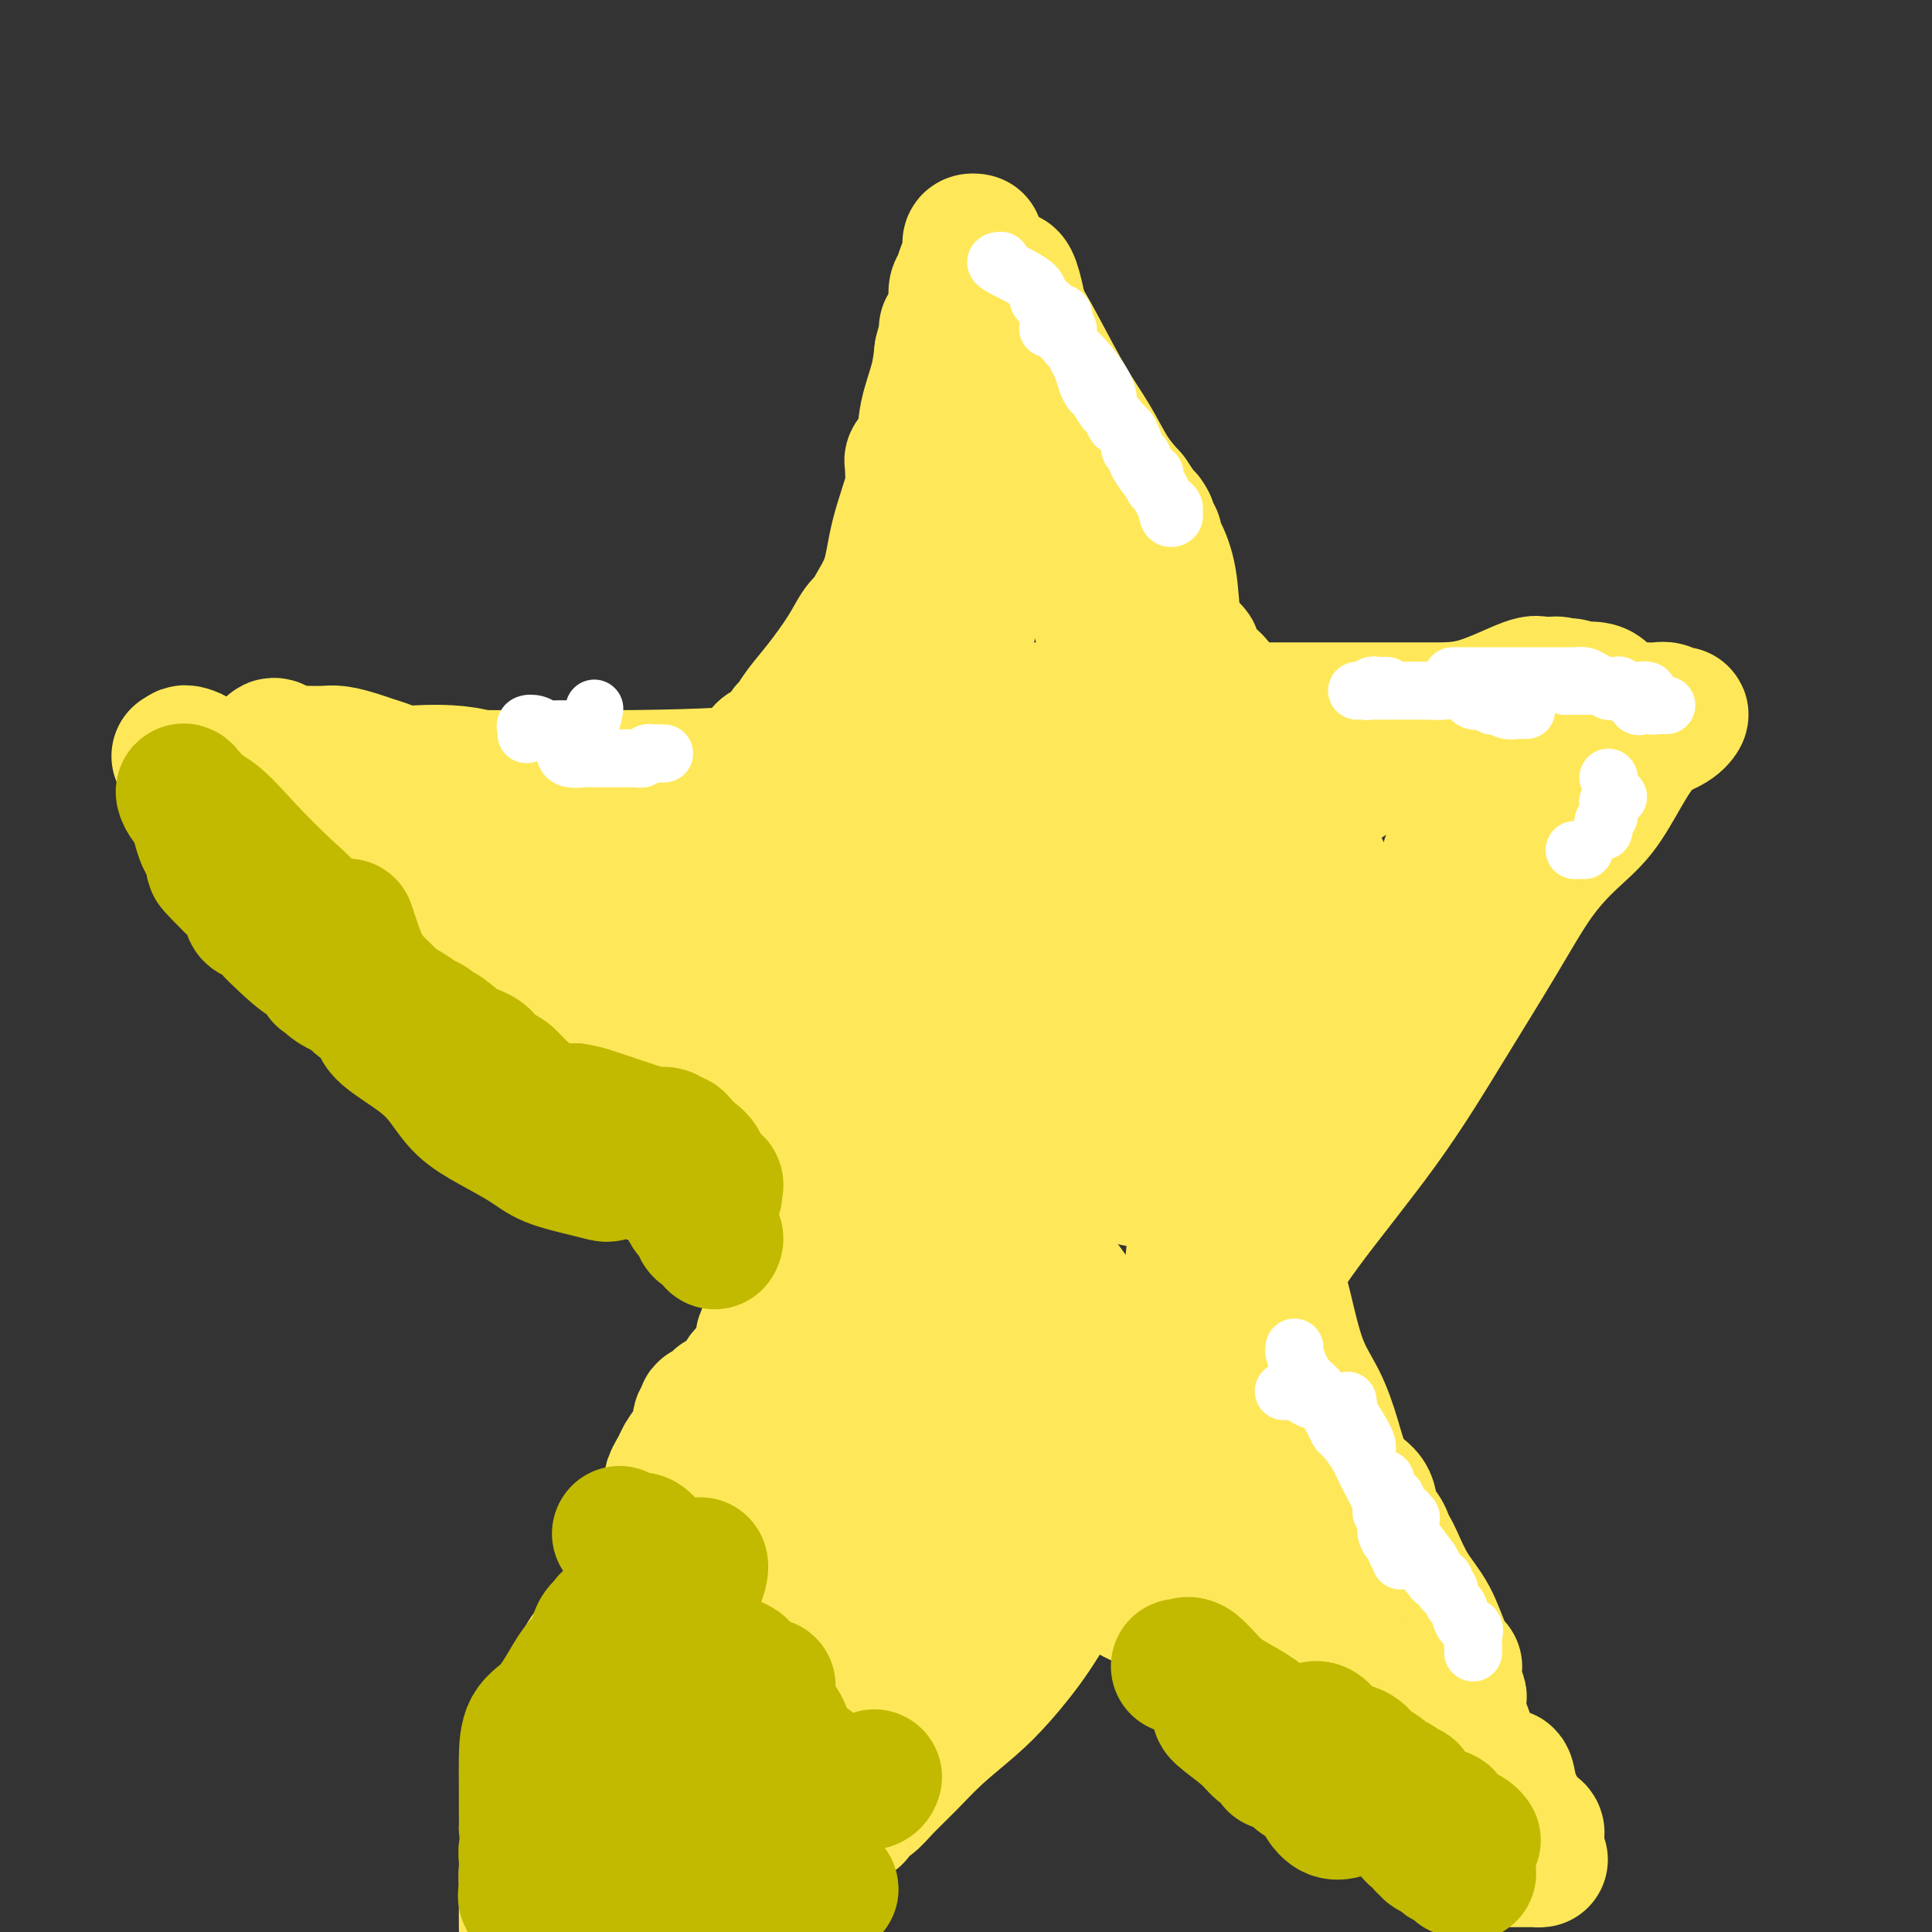 <svg viewBox='0 0 400 400' version='1.1' xmlns='http://www.w3.org/2000/svg' xmlns:xlink='http://www.w3.org/1999/xlink'><rect x="0" y="0" width="400" height="400" fill="#333333" stroke="none"/><g fill='none' stroke='#FEE859' stroke-width='28' stroke-linecap='round' stroke-linejoin='round'><path d='M69,161c-0.672,0.000 -1.345,0.001 0,0c1.345,-0.001 4.707,-0.003 6,0c1.293,0.003 0.516,0.011 3,0c2.484,-0.011 8.230,-0.041 18,0c9.770,0.041 23.563,0.155 36,0c12.437,-0.155 23.518,-0.577 33,-2c9.482,-1.423 17.367,-3.845 25,-6c7.633,-2.155 15.016,-4.041 19,-5c3.984,-0.959 4.570,-0.989 5,-1c0.430,-0.011 0.706,-0.003 1,0c0.294,0.003 0.607,0.001 1,0c0.393,-0.001 0.866,-0.000 2,0c1.134,0.000 2.929,0.000 5,0c2.071,-0.000 4.419,-0.000 7,0c2.581,0.000 5.394,0.000 8,0c2.606,-0.000 5.003,-0.000 8,0c2.997,0.000 6.593,-0.000 10,0c3.407,0.000 6.625,0.000 10,0c3.375,-0.000 6.906,-0.000 9,0c2.094,0.000 2.750,0.000 4,0c1.250,-0.000 3.094,-0.001 4,0c0.906,0.001 0.872,0.003 3,0c2.128,-0.003 6.416,-0.011 10,0c3.584,0.011 6.465,0.041 10,-1c3.535,-1.041 7.724,-3.155 10,-4c2.276,-0.845 2.638,-0.423 3,0'/><path d='M319,142c4.379,-0.758 3.827,-0.153 4,0c0.173,0.153 1.070,-0.145 2,0c0.930,0.145 1.894,0.732 2,1c0.106,0.268 -0.647,0.215 0,0c0.647,-0.215 2.694,-0.594 4,0c1.306,0.594 1.871,2.159 3,3c1.129,0.841 2.823,0.957 4,1c1.177,0.043 1.838,0.012 2,0c0.162,-0.012 -0.175,-0.004 0,0c0.175,0.004 0.862,0.005 1,0c0.138,-0.005 -0.274,-0.017 0,0c0.274,0.017 1.233,0.063 2,0c0.767,-0.063 1.343,-0.235 2,0c0.657,0.235 1.394,0.877 2,1c0.606,0.123 1.080,-0.275 1,0c-0.080,0.275 -0.714,1.222 -2,2c-1.286,0.778 -3.223,1.388 -5,3c-1.777,1.612 -3.394,4.225 -5,7c-1.606,2.775 -3.201,5.713 -5,8c-1.799,2.287 -3.802,3.923 -6,6c-2.198,2.077 -4.592,4.595 -7,8c-2.408,3.405 -4.830,7.697 -8,13c-3.170,5.303 -7.087,11.617 -11,18c-3.913,6.383 -7.823,12.834 -13,20c-5.177,7.166 -11.622,15.047 -16,21c-4.378,5.953 -6.689,9.976 -9,14'/><path d='M261,268c-10.342,16.191 -7.698,13.670 -9,15c-1.302,1.330 -6.552,6.511 -9,10c-2.448,3.489 -2.095,5.287 -3,7c-0.905,1.713 -3.070,3.342 -5,6c-1.930,2.658 -3.626,6.344 -6,10c-2.374,3.656 -5.424,7.281 -8,11c-2.576,3.719 -4.676,7.533 -7,11c-2.324,3.467 -4.870,6.588 -7,9c-2.130,2.412 -3.843,4.116 -6,6c-2.157,1.884 -4.757,3.947 -7,6c-2.243,2.053 -4.127,4.095 -6,6c-1.873,1.905 -3.734,3.672 -5,5c-1.266,1.328 -1.936,2.215 -3,3c-1.064,0.785 -2.522,1.466 -3,2c-0.478,0.534 0.025,0.920 0,1c-0.025,0.080 -0.577,-0.144 -1,0c-0.423,0.144 -0.718,0.658 -1,1c-0.282,0.342 -0.551,0.512 -1,1c-0.449,0.488 -1.076,1.295 -2,2c-0.924,0.705 -2.144,1.306 -3,2c-0.856,0.694 -1.348,1.479 -2,2c-0.652,0.521 -1.463,0.779 -2,1c-0.537,0.221 -0.798,0.406 -1,1c-0.202,0.594 -0.343,1.598 -1,0c-0.657,-1.598 -1.828,-5.799 -3,-10'/><path d='M160,376c-1.072,-4.284 -1.750,-9.995 -2,-15c-0.250,-5.005 -0.070,-9.304 0,-14c0.070,-4.696 0.029,-9.788 0,-14c-0.029,-4.212 -0.046,-7.542 0,-9c0.046,-1.458 0.155,-1.043 0,-1c-0.155,0.043 -0.574,-0.285 -1,-1c-0.426,-0.715 -0.859,-1.816 -1,-2c-0.141,-0.184 0.008,0.547 0,-1c-0.008,-1.547 -0.175,-5.374 0,-9c0.175,-3.626 0.692,-7.050 1,-12c0.308,-4.950 0.406,-11.427 1,-17c0.594,-5.573 1.683,-10.243 3,-15c1.317,-4.757 2.863,-9.601 4,-14c1.137,-4.399 1.865,-8.353 3,-13c1.135,-4.647 2.678,-9.989 4,-14c1.322,-4.011 2.423,-6.692 4,-10c1.577,-3.308 3.632,-7.243 5,-11c1.368,-3.757 2.051,-7.337 3,-11c0.949,-3.663 2.165,-7.411 3,-11c0.835,-3.589 1.289,-7.021 2,-9c0.711,-1.979 1.677,-2.506 2,-4c0.323,-1.494 0.001,-3.956 0,-5c-0.001,-1.044 0.318,-0.670 1,-2c0.682,-1.330 1.726,-4.365 2,-6c0.274,-1.635 -0.222,-1.872 0,-3c0.222,-1.128 1.163,-3.148 2,-5c0.837,-1.852 1.570,-3.538 2,-6c0.430,-2.462 0.559,-5.701 1,-8c0.441,-2.299 1.196,-3.657 2,-6c0.804,-2.343 1.658,-5.669 2,-8c0.342,-2.331 0.171,-3.665 0,-5'/><path d='M203,115c1.873,-8.862 0.555,-4.018 0,-4c-0.555,0.018 -0.348,-4.790 0,-7c0.348,-2.210 0.837,-1.821 1,-3c0.163,-1.179 0.002,-3.926 0,-6c-0.002,-2.074 0.157,-3.473 0,-5c-0.157,-1.527 -0.631,-3.180 0,-5c0.631,-1.820 2.365,-3.807 3,-6c0.635,-2.193 0.169,-4.592 0,-7c-0.169,-2.408 -0.043,-4.825 0,-7c0.043,-2.175 0.002,-4.108 0,-5c-0.002,-0.892 0.036,-0.743 0,-1c-0.036,-0.257 -0.145,-0.919 0,-1c0.145,-0.081 0.543,0.419 1,0c0.457,-0.419 0.972,-1.756 2,2c1.028,3.756 2.567,12.606 4,19c1.433,6.394 2.759,10.332 4,15c1.241,4.668 2.398,10.068 4,15c1.602,4.932 3.650,9.398 5,15c1.350,5.602 2.004,12.340 3,18c0.996,5.660 2.335,10.242 4,14c1.665,3.758 3.655,6.693 5,9c1.345,2.307 2.045,3.986 3,6c0.955,2.014 2.165,4.362 3,7c0.835,2.638 1.294,5.565 2,8c0.706,2.435 1.659,4.376 2,6c0.341,1.624 0.071,2.930 0,4c-0.071,1.070 0.058,1.903 0,3c-0.058,1.097 -0.302,2.456 0,4c0.302,1.544 1.151,3.272 2,5'/><path d='M251,208c1.319,5.993 1.617,5.975 2,8c0.383,2.025 0.850,6.093 2,10c1.150,3.907 2.981,7.653 4,12c1.019,4.347 1.224,9.297 2,14c0.776,4.703 2.122,9.160 3,12c0.878,2.840 1.286,4.062 2,7c0.714,2.938 1.733,7.590 3,11c1.267,3.410 2.783,5.578 4,8c1.217,2.422 2.137,5.100 3,8c0.863,2.900 1.670,6.023 3,8c1.330,1.977 3.183,2.810 4,4c0.817,1.190 0.599,2.738 1,4c0.401,1.262 1.422,2.237 2,3c0.578,0.763 0.714,1.313 1,2c0.286,0.687 0.723,1.510 1,2c0.277,0.490 0.393,0.647 1,2c0.607,1.353 1.704,3.903 3,6c1.296,2.097 2.792,3.742 4,6c1.208,2.258 2.128,5.129 3,7c0.872,1.871 1.697,2.742 2,3c0.303,0.258 0.085,-0.095 0,0c-0.085,0.095 -0.037,0.640 0,1c0.037,0.360 0.062,0.535 0,1c-0.062,0.465 -0.213,1.220 0,2c0.213,0.780 0.789,1.585 1,2c0.211,0.415 0.057,0.439 0,1c-0.057,0.561 -0.015,1.659 0,2c0.015,0.341 0.004,-0.073 0,0c-0.004,0.073 -0.001,0.635 0,1c0.001,0.365 0.000,0.533 0,1c-0.000,0.467 -0.000,1.234 0,2'/><path d='M302,358c0.319,1.768 0.617,-0.311 1,0c0.383,0.311 0.852,3.011 1,4c0.148,0.989 -0.024,0.266 1,1c1.024,0.734 3.244,2.926 4,4c0.756,1.074 0.047,1.031 0,1c-0.047,-0.031 0.569,-0.051 1,0c0.431,0.051 0.678,0.175 1,0c0.322,-0.175 0.721,-0.647 1,0c0.279,0.647 0.439,2.412 1,4c0.561,1.588 1.523,2.999 2,4c0.477,1.001 0.467,1.593 1,2c0.533,0.407 1.607,0.630 2,1c0.393,0.370 0.105,0.886 0,1c-0.105,0.114 -0.028,-0.173 0,0c0.028,0.173 0.006,0.807 0,1c-0.006,0.193 0.003,-0.053 0,0c-0.003,0.053 -0.019,0.407 0,1c0.019,0.593 0.073,1.427 0,2c-0.073,0.573 -0.271,0.886 0,1c0.271,0.114 1.012,0.031 1,0c-0.012,-0.031 -0.776,-0.008 -1,0c-0.224,0.008 0.094,0.002 0,0c-0.094,-0.002 -0.598,-0.001 -2,0c-1.402,0.001 -3.701,0.000 -6,0'/><path d='M310,385c-2.070,-0.046 -3.244,-0.160 -5,-1c-1.756,-0.840 -4.093,-2.405 -5,-3c-0.907,-0.595 -0.382,-0.219 -1,0c-0.618,0.219 -2.377,0.281 -3,0c-0.623,-0.281 -0.109,-0.904 0,-1c0.109,-0.096 -0.187,0.335 -1,0c-0.813,-0.335 -2.142,-1.435 -3,-2c-0.858,-0.565 -1.245,-0.597 -2,-1c-0.755,-0.403 -1.879,-1.179 -3,-2c-1.121,-0.821 -2.238,-1.686 -4,-3c-1.762,-1.314 -4.167,-3.078 -6,-4c-1.833,-0.922 -3.092,-1.002 -5,-2c-1.908,-0.998 -4.463,-2.912 -6,-4c-1.537,-1.088 -2.056,-1.349 -3,-2c-0.944,-0.651 -2.315,-1.692 -3,-2c-0.685,-0.308 -0.686,0.116 -1,0c-0.314,-0.116 -0.942,-0.773 -2,-2c-1.058,-1.227 -2.548,-3.024 -4,-5c-1.452,-1.976 -2.867,-4.129 -4,-6c-1.133,-1.871 -1.986,-3.458 -3,-5c-1.014,-1.542 -2.190,-3.037 -3,-4c-0.810,-0.963 -1.256,-1.392 -2,-2c-0.744,-0.608 -1.788,-1.393 -3,-2c-1.212,-0.607 -2.592,-1.034 -4,-2c-1.408,-0.966 -2.842,-2.470 -5,-4c-2.158,-1.530 -5.039,-3.087 -8,-5c-2.961,-1.913 -6.001,-4.181 -9,-6c-2.999,-1.819 -5.959,-3.189 -9,-5c-3.041,-1.811 -6.165,-4.065 -9,-6c-2.835,-1.935 -5.381,-3.553 -8,-7c-2.619,-3.447 -5.309,-8.724 -8,-14'/><path d='M178,283c-3.609,-4.807 -4.633,-6.326 -6,-8c-1.367,-1.674 -3.077,-3.504 -4,-5c-0.923,-1.496 -1.059,-2.657 -1,-3c0.059,-0.343 0.312,0.131 0,0c-0.312,-0.131 -1.189,-0.866 -2,-2c-0.811,-1.134 -1.556,-2.665 -3,-4c-1.444,-1.335 -3.588,-2.472 -6,-4c-2.412,-1.528 -5.091,-3.446 -7,-5c-1.909,-1.554 -3.047,-2.745 -5,-4c-1.953,-1.255 -4.723,-2.575 -8,-4c-3.277,-1.425 -7.063,-2.955 -10,-4c-2.937,-1.045 -5.025,-1.604 -6,-2c-0.975,-0.396 -0.839,-0.627 -1,-2c-0.161,-1.373 -0.621,-3.887 -1,-5c-0.379,-1.113 -0.677,-0.823 -1,-1c-0.323,-0.177 -0.669,-0.820 -1,-1c-0.331,-0.180 -0.646,0.105 -1,0c-0.354,-0.105 -0.748,-0.599 -1,-1c-0.252,-0.401 -0.363,-0.707 -1,-1c-0.637,-0.293 -1.801,-0.572 -4,-2c-2.199,-1.428 -5.434,-4.004 -8,-6c-2.566,-1.996 -4.464,-3.410 -7,-5c-2.536,-1.590 -5.711,-3.354 -9,-6c-3.289,-2.646 -6.692,-6.173 -11,-9c-4.308,-2.827 -9.519,-4.953 -13,-7c-3.481,-2.047 -5.231,-4.015 -6,-5c-0.769,-0.985 -0.557,-0.986 -1,-1c-0.443,-0.014 -1.542,-0.042 -2,0c-0.458,0.042 -0.274,0.155 0,0c0.274,-0.155 0.637,-0.577 1,-1'/><path d='M53,185c-9.669,-7.475 -2.342,-4.164 1,-3c3.342,1.164 2.699,0.179 3,-1c0.301,-1.179 1.545,-2.552 2,-3c0.455,-0.448 0.120,0.030 0,0c-0.120,-0.030 -0.025,-0.566 0,-1c0.025,-0.434 -0.019,-0.766 0,-1c0.019,-0.234 0.101,-0.371 0,-1c-0.101,-0.629 -0.387,-1.752 0,-3c0.387,-1.248 1.446,-2.622 2,-3c0.554,-0.378 0.602,0.239 1,0c0.398,-0.239 1.146,-1.334 2,-2c0.854,-0.666 1.816,-0.905 2,-1c0.184,-0.095 -0.408,-0.048 -1,0'/><path d='M65,166c1.105,-2.908 -2.131,-0.677 -4,0c-1.869,0.677 -2.370,-0.201 -3,0c-0.630,0.201 -1.387,1.479 -2,2c-0.613,0.521 -1.081,0.285 -1,0c0.081,-0.285 0.712,-0.618 1,-1c0.288,-0.382 0.235,-0.812 0,-1c-0.235,-0.188 -0.651,-0.135 -1,0c-0.349,0.135 -0.631,0.351 -1,0c-0.369,-0.351 -0.824,-1.271 -2,-2c-1.176,-0.729 -3.074,-1.269 -4,-2c-0.926,-0.731 -0.881,-1.652 -1,-2c-0.119,-0.348 -0.403,-0.121 -1,0c-0.597,0.121 -1.509,0.137 -2,0c-0.491,-0.137 -0.563,-0.426 -1,-1c-0.437,-0.574 -1.241,-1.432 -2,-2c-0.759,-0.568 -1.474,-0.845 -2,-1c-0.526,-0.155 -0.865,-0.187 -1,0c-0.135,0.187 -0.068,0.594 0,1'/><path d='M38,157c-2.428,-1.379 0.502,0.673 2,2c1.498,1.327 1.563,1.930 2,3c0.437,1.070 1.247,2.606 2,4c0.753,1.394 1.449,2.646 2,3c0.551,0.354 0.958,-0.188 1,0c0.042,0.188 -0.282,1.107 0,2c0.282,0.893 1.171,1.760 2,2c0.829,0.240 1.598,-0.147 2,0c0.402,0.147 0.437,0.828 1,1c0.563,0.172 1.653,-0.164 2,0c0.347,0.164 -0.049,0.828 0,1c0.049,0.172 0.542,-0.147 1,0c0.458,0.147 0.879,0.761 1,1c0.121,0.239 -0.058,0.103 0,0c0.058,-0.103 0.355,-0.174 1,0c0.645,0.174 1.639,0.592 2,1c0.361,0.408 0.089,0.807 0,1c-0.089,0.193 0.005,0.181 0,-1c-0.005,-1.181 -0.110,-3.531 0,-5c0.110,-1.469 0.436,-2.057 0,-3c-0.436,-0.943 -1.633,-2.242 -2,-3c-0.367,-0.758 0.098,-0.977 0,-2c-0.098,-1.023 -0.758,-2.852 -1,-4c-0.242,-1.148 -0.065,-1.617 0,-2c0.065,-0.383 0.019,-0.681 0,-1c-0.019,-0.319 -0.009,-0.660 0,-1'/><path d='M56,156c0.107,-3.249 1.876,-0.870 3,0c1.124,0.870 1.605,0.233 2,0c0.395,-0.233 0.703,-0.062 1,0c0.297,0.062 0.581,0.016 1,0c0.419,-0.016 0.972,-0.001 1,0c0.028,0.001 -0.471,-0.011 0,0c0.471,0.011 1.911,0.044 3,0c1.089,-0.044 1.827,-0.166 3,0c1.173,0.166 2.780,0.619 4,1c1.220,0.381 2.053,0.690 3,1c0.947,0.310 2.006,0.621 3,1c0.994,0.379 1.921,0.826 3,1c1.079,0.174 2.309,0.075 4,0c1.691,-0.075 3.843,-0.127 6,0c2.157,0.127 4.321,0.431 6,1c1.679,0.569 2.875,1.402 4,2c1.125,0.598 2.179,0.962 3,1c0.821,0.038 1.410,-0.250 3,0c1.590,0.250 4.183,1.038 7,2c2.817,0.962 5.859,2.099 9,3c3.141,0.901 6.380,1.566 9,2c2.620,0.434 4.622,0.635 6,1c1.378,0.365 2.131,0.893 3,1c0.869,0.107 1.854,-0.206 2,0c0.146,0.206 -0.549,0.932 0,2c0.549,1.068 2.340,2.480 4,3c1.660,0.520 3.189,0.149 5,1c1.811,0.851 3.906,2.926 6,5'/><path d='M160,184c3.942,2.406 3.797,2.421 5,3c1.203,0.579 3.756,1.724 7,4c3.244,2.276 7.181,5.685 11,8c3.819,2.315 7.521,3.537 10,5c2.479,1.463 3.736,3.167 5,4c1.264,0.833 2.535,0.797 3,1c0.465,0.203 0.125,0.647 0,1c-0.125,0.353 -0.034,0.616 0,1c0.034,0.384 0.012,0.889 0,1c-0.012,0.111 -0.013,-0.174 0,0c0.013,0.174 0.040,0.806 0,1c-0.040,0.194 -0.146,-0.049 0,0c0.146,0.049 0.544,0.391 0,1c-0.544,0.609 -2.029,1.486 -3,4c-0.971,2.514 -1.428,6.667 -2,10c-0.572,3.333 -1.258,5.847 -2,8c-0.742,2.153 -1.539,3.945 -2,6c-0.461,2.055 -0.587,4.373 -1,6c-0.413,1.627 -1.112,2.562 -2,4c-0.888,1.438 -1.964,3.380 -3,5c-1.036,1.620 -2.033,2.917 -3,4c-0.967,1.083 -1.905,1.953 -3,3c-1.095,1.047 -2.348,2.271 -3,3c-0.652,0.729 -0.704,0.965 -1,1c-0.296,0.035 -0.836,-0.129 -1,0c-0.164,0.129 0.049,0.550 0,1c-0.049,0.450 -0.359,0.929 -1,1c-0.641,0.071 -1.612,-0.265 -2,0c-0.388,0.265 -0.194,1.133 0,2'/><path d='M172,272c-3.178,4.178 -1.622,2.622 -1,2c0.622,-0.622 0.311,-0.311 0,0'/><path d='M168,225c0.425,-0.185 0.851,-0.370 1,0c0.149,0.370 0.023,1.297 0,3c-0.023,1.703 0.058,4.184 0,7c-0.058,2.816 -0.256,5.968 -1,9c-0.744,3.032 -2.036,5.943 -3,9c-0.964,3.057 -1.601,6.259 -2,9c-0.399,2.741 -0.558,5.022 -1,7c-0.442,1.978 -1.165,3.654 -2,5c-0.835,1.346 -1.783,2.364 -2,3c-0.217,0.636 0.296,0.891 0,2c-0.296,1.109 -1.403,3.071 -2,4c-0.597,0.929 -0.685,0.825 -1,1c-0.315,0.175 -0.858,0.629 -1,1c-0.142,0.371 0.117,0.660 0,1c-0.117,0.340 -0.610,0.733 -1,1c-0.390,0.267 -0.679,0.409 -1,1c-0.321,0.591 -0.676,1.630 -1,2c-0.324,0.370 -0.616,0.070 -1,0c-0.384,-0.070 -0.858,0.090 -1,0c-0.142,-0.090 0.049,-0.428 0,0c-0.049,0.428 -0.339,1.624 -1,2c-0.661,0.376 -1.695,-0.066 -2,0c-0.305,0.066 0.117,0.641 0,1c-0.117,0.359 -0.774,0.502 -1,1c-0.226,0.498 -0.022,1.352 0,2c0.022,0.648 -0.138,1.091 0,1c0.138,-0.091 0.576,-0.717 0,0c-0.576,0.717 -2.164,2.776 -3,4c-0.836,1.224 -0.918,1.612 -1,2'/><path d='M141,303c-3.373,5.684 -1.307,2.893 -1,3c0.307,0.107 -1.147,3.112 -2,5c-0.853,1.888 -1.107,2.658 -2,5c-0.893,2.342 -2.425,6.256 -4,10c-1.575,3.744 -3.192,7.317 -5,10c-1.808,2.683 -3.805,4.477 -5,6c-1.195,1.523 -1.587,2.777 -2,4c-0.413,1.223 -0.847,2.415 -1,3c-0.153,0.585 -0.026,0.561 0,1c0.026,0.439 -0.048,1.339 0,2c0.048,0.661 0.219,1.084 0,2c-0.219,0.916 -0.829,2.327 -1,3c-0.171,0.673 0.095,0.608 0,1c-0.095,0.392 -0.551,1.241 -1,2c-0.449,0.759 -0.891,1.430 -1,2c-0.109,0.570 0.115,1.041 0,2c-0.115,0.959 -0.571,2.406 -1,3c-0.429,0.594 -0.832,0.334 -1,1c-0.168,0.666 -0.099,2.259 0,3c0.099,0.741 0.230,0.631 0,1c-0.230,0.369 -0.822,1.217 -1,2c-0.178,0.783 0.057,1.501 0,2c-0.057,0.499 -0.408,0.777 -1,2c-0.592,1.223 -1.427,3.389 -2,5c-0.573,1.611 -0.886,2.667 -1,4c-0.114,1.333 -0.031,2.942 0,4c0.031,1.058 0.008,1.565 0,2c-0.008,0.435 -0.002,0.797 0,1c0.002,0.203 0.001,0.247 0,1c-0.001,0.753 -0.000,2.215 0,3c0.000,0.785 0.000,0.892 0,1'/><path d='M127,398c-0.417,-0.046 -0.835,-0.092 0,0c0.835,0.092 2.922,0.323 4,0c1.078,-0.323 1.146,-1.198 2,-2c0.854,-0.802 2.494,-1.529 4,-2c1.506,-0.471 2.879,-0.686 4,-1c1.121,-0.314 1.992,-0.725 3,-1c1.008,-0.275 2.154,-0.412 3,-1c0.846,-0.588 1.393,-1.626 2,-2c0.607,-0.374 1.275,-0.084 2,0c0.725,0.084 1.507,-0.037 2,0c0.493,0.037 0.698,0.232 1,0c0.302,-0.232 0.701,-0.891 1,-1c0.299,-0.109 0.499,0.330 1,0c0.501,-0.330 1.304,-1.431 2,-2c0.696,-0.569 1.284,-0.605 2,-1c0.716,-0.395 1.559,-1.149 3,-2c1.441,-0.851 3.479,-1.801 5,-3c1.521,-1.199 2.526,-2.649 4,-4c1.474,-1.351 3.416,-2.604 5,-4c1.584,-1.396 2.809,-2.935 4,-4c1.191,-1.065 2.346,-1.657 3,-2c0.654,-0.343 0.807,-0.437 1,-1c0.193,-0.563 0.428,-1.596 1,-2c0.572,-0.404 1.483,-0.178 2,-1c0.517,-0.822 0.640,-2.693 1,-4c0.360,-1.307 0.955,-2.049 2,-3c1.045,-0.951 2.538,-2.111 3,-3c0.462,-0.889 -0.106,-1.509 0,-2c0.106,-0.491 0.888,-0.855 1,-1c0.112,-0.145 -0.444,-0.073 -1,0'/><path d='M194,349c1.451,-2.654 0.077,-0.788 -3,1c-3.077,1.788 -7.858,3.499 -10,4c-2.142,0.501 -1.644,-0.206 -3,0c-1.356,0.206 -4.567,1.326 -7,2c-2.433,0.674 -4.089,0.902 -8,2c-3.911,1.098 -10.076,3.067 -14,4c-3.924,0.933 -5.606,0.829 -7,1c-1.394,0.171 -2.499,0.616 -4,1c-1.501,0.384 -3.397,0.709 -5,1c-1.603,0.291 -2.913,0.550 -4,1c-1.087,0.450 -1.953,1.091 -3,2c-1.047,0.909 -2.276,2.085 -3,3c-0.724,0.915 -0.943,1.570 -1,2c-0.057,0.430 0.047,0.636 0,1c-0.047,0.364 -0.245,0.888 0,1c0.245,0.112 0.932,-0.188 1,0c0.068,0.188 -0.482,0.862 0,1c0.482,0.138 1.998,-0.262 3,0c1.002,0.262 1.490,1.187 3,-1c1.510,-2.187 4.040,-7.484 7,-12c2.960,-4.516 6.348,-8.251 9,-12c2.652,-3.749 4.567,-7.513 6,-10c1.433,-2.487 2.384,-3.698 3,-5c0.616,-1.302 0.897,-2.697 1,-4c0.103,-1.303 0.030,-2.515 0,-3c-0.030,-0.485 -0.015,-0.242 0,0'/><path d='M155,329c-0.267,0.123 -1.434,3.931 -3,7c-1.566,3.069 -3.530,5.399 -5,9c-1.470,3.601 -2.447,8.474 -3,11c-0.553,2.526 -0.681,2.704 -1,3c-0.319,0.296 -0.828,0.710 -1,1c-0.172,0.290 -0.008,0.456 1,-1c1.008,-1.456 2.859,-4.533 5,-9c2.141,-4.467 4.571,-10.325 7,-16c2.429,-5.675 4.858,-11.167 7,-15c2.142,-3.833 3.998,-6.008 7,-9c3.002,-2.992 7.150,-6.803 11,-9c3.850,-2.197 7.403,-2.782 10,-4c2.597,-1.218 4.238,-3.068 5,-4c0.762,-0.932 0.647,-0.945 1,0c0.353,0.945 1.176,2.847 2,5c0.824,2.153 1.648,4.557 2,7c0.352,2.443 0.230,4.925 0,8c-0.230,3.075 -0.569,6.742 -2,10c-1.431,3.258 -3.953,6.108 -6,9c-2.047,2.892 -3.617,5.825 -5,8c-1.383,2.175 -2.578,3.591 -3,5c-0.422,1.409 -0.072,2.810 0,2c0.072,-0.810 -0.135,-3.830 0,-6c0.135,-2.170 0.614,-3.489 0,-5c-0.614,-1.511 -2.319,-3.215 -3,-5c-0.681,-1.785 -0.337,-3.653 -1,-5c-0.663,-1.347 -2.331,-2.174 -4,-3'/><path d='M176,323c-1.395,-2.222 -0.881,-1.277 -1,-1c-0.119,0.277 -0.871,-0.116 -1,0c-0.129,0.116 0.363,0.739 0,1c-0.363,0.261 -1.582,0.158 -2,1c-0.418,0.842 -0.036,2.629 0,4c0.036,1.371 -0.273,2.326 0,3c0.273,0.674 1.127,1.066 2,2c0.873,0.934 1.763,2.409 3,3c1.237,0.591 2.821,0.299 5,0c2.179,-0.299 4.952,-0.605 8,-2c3.048,-1.395 6.371,-3.880 9,-7c2.629,-3.120 4.564,-6.874 6,-10c1.436,-3.126 2.372,-5.625 3,-7c0.628,-1.375 0.949,-1.628 1,-2c0.051,-0.372 -0.168,-0.864 0,-1c0.168,-0.136 0.724,0.083 1,0c0.276,-0.083 0.271,-0.467 2,-1c1.729,-0.533 5.191,-1.216 8,-2c2.809,-0.784 4.963,-1.668 7,-2c2.037,-0.332 3.956,-0.111 5,0c1.044,0.111 1.213,0.113 2,0c0.787,-0.113 2.194,-0.342 3,0c0.806,0.342 1.012,1.253 2,2c0.988,0.747 2.756,1.330 4,2c1.244,0.670 1.962,1.427 3,3c1.038,1.573 2.395,3.962 4,6c1.605,2.038 3.459,3.725 5,6c1.541,2.275 2.771,5.137 4,8'/><path d='M259,329c2.722,4.167 3.029,4.584 4,6c0.971,1.416 2.608,3.833 4,5c1.392,1.167 2.541,1.086 4,2c1.459,0.914 3.228,2.823 4,4c0.772,1.177 0.546,1.621 1,2c0.454,0.379 1.586,0.693 2,1c0.414,0.307 0.109,0.606 0,1c-0.109,0.394 -0.023,0.884 0,1c0.023,0.116 -0.018,-0.142 0,0c0.018,0.142 0.096,0.682 1,1c0.904,0.318 2.635,0.412 4,1c1.365,0.588 2.364,1.668 3,2c0.636,0.332 0.910,-0.085 1,0c0.090,0.085 -0.003,0.671 0,1c0.003,0.329 0.102,0.400 -1,0c-1.102,-0.400 -3.404,-1.273 -5,-3c-1.596,-1.727 -2.486,-4.308 -4,-8c-1.514,-3.692 -3.651,-8.494 -5,-13c-1.349,-4.506 -1.909,-8.716 -3,-13c-1.091,-4.284 -2.713,-8.640 -4,-13c-1.287,-4.360 -2.240,-8.723 -3,-12c-0.760,-3.277 -1.328,-5.469 -2,-7c-0.672,-1.531 -1.448,-2.400 -2,-3c-0.552,-0.600 -0.879,-0.931 -1,-1c-0.121,-0.069 -0.034,0.123 0,0c0.034,-0.123 0.017,-0.562 0,-1'/><path d='M257,282c-3.101,-9.938 -0.852,-3.283 0,-1c0.852,2.283 0.308,0.195 0,-1c-0.308,-1.195 -0.381,-1.498 0,-2c0.381,-0.502 1.217,-1.202 2,-2c0.783,-0.798 1.513,-1.693 2,-2c0.487,-0.307 0.731,-0.025 1,0c0.269,0.025 0.562,-0.207 1,0c0.438,0.207 1.021,0.854 2,3c0.979,2.146 2.354,5.793 4,10c1.646,4.207 3.562,8.975 5,13c1.438,4.025 2.396,7.308 3,10c0.604,2.692 0.853,4.795 1,6c0.147,1.205 0.193,1.513 0,1c-0.193,-0.513 -0.624,-1.848 -2,-3c-1.376,-1.152 -3.698,-2.122 -6,-5c-2.302,-2.878 -4.585,-7.665 -7,-12c-2.415,-4.335 -4.963,-8.217 -7,-12c-2.037,-3.783 -3.563,-7.466 -4,-11c-0.437,-3.534 0.215,-6.917 0,-10c-0.215,-3.083 -1.296,-5.865 -2,-8c-0.704,-2.135 -1.031,-3.623 -1,-5c0.031,-1.377 0.421,-2.643 0,-1c-0.421,1.643 -1.654,6.194 -2,11c-0.346,4.806 0.196,9.865 0,14c-0.196,4.135 -1.130,7.344 -2,10c-0.870,2.656 -1.677,4.759 -2,6c-0.323,1.241 -0.161,1.621 0,2'/><path d='M243,293c-0.905,6.740 -0.168,2.590 0,1c0.168,-1.590 -0.232,-0.618 0,0c0.232,0.618 1.097,0.883 0,0c-1.097,-0.883 -4.157,-2.914 -7,-6c-2.843,-3.086 -5.469,-7.226 -8,-11c-2.531,-3.774 -4.968,-7.182 -7,-10c-2.032,-2.818 -3.659,-5.047 -5,-6c-1.341,-0.953 -2.398,-0.632 -3,-1c-0.602,-0.368 -0.751,-1.426 -1,-2c-0.249,-0.574 -0.600,-0.665 0,1c0.600,1.665 2.151,5.087 3,8c0.849,2.913 0.998,5.316 2,7c1.002,1.684 2.858,2.648 4,4c1.142,1.352 1.571,3.094 2,4c0.429,0.906 0.859,0.978 1,1c0.141,0.022 -0.006,-0.006 0,0c0.006,0.006 0.164,0.047 0,0c-0.164,-0.047 -0.649,-0.183 -2,0c-1.351,0.183 -3.566,0.686 -6,0c-2.434,-0.686 -5.086,-2.561 -7,-4c-1.914,-1.439 -3.090,-2.442 -4,-3c-0.910,-0.558 -1.555,-0.672 -2,-2c-0.445,-1.328 -0.692,-3.871 -2,-6c-1.308,-2.129 -3.679,-3.844 -6,-7c-2.321,-3.156 -4.594,-7.755 -7,-13c-2.406,-5.245 -4.946,-11.138 -7,-16c-2.054,-4.862 -3.623,-8.695 -5,-12c-1.377,-3.305 -2.563,-6.082 -4,-8c-1.437,-1.918 -3.125,-2.977 -4,-4c-0.875,-1.023 -0.938,-2.012 -1,-3'/><path d='M167,205c-5.729,-10.675 -2.051,-2.863 -1,0c1.051,2.863 -0.524,0.778 -1,0c-0.476,-0.778 0.149,-0.249 0,0c-0.149,0.249 -1.070,0.218 -3,0c-1.930,-0.218 -4.869,-0.622 -7,-1c-2.131,-0.378 -3.454,-0.729 -5,-1c-1.546,-0.271 -3.317,-0.460 -5,-1c-1.683,-0.540 -3.279,-1.429 -4,-2c-0.721,-0.571 -0.567,-0.824 -1,-1c-0.433,-0.176 -1.455,-0.275 -3,-1c-1.545,-0.725 -3.614,-2.077 -5,-3c-1.386,-0.923 -2.088,-1.418 -3,-2c-0.912,-0.582 -2.033,-1.252 -3,-2c-0.967,-0.748 -1.779,-1.573 -3,-2c-1.221,-0.427 -2.852,-0.454 -4,-1c-1.148,-0.546 -1.814,-1.610 -3,-2c-1.186,-0.390 -2.891,-0.104 -5,0c-2.109,0.104 -4.621,0.028 -7,0c-2.379,-0.028 -4.624,-0.007 -6,0c-1.376,0.007 -1.883,0.002 -2,0c-0.117,-0.002 0.158,-0.001 0,0c-0.158,0.001 -0.748,0.000 -1,0c-0.252,-0.000 -0.168,-0.000 -1,0c-0.832,0.000 -2.582,0.000 -4,0c-1.418,-0.000 -2.504,-0.000 -3,0c-0.496,0.000 -0.403,0.000 -1,0c-0.597,-0.000 -1.885,-0.000 -2,0c-0.115,0.000 0.942,0.000 2,0'/><path d='M86,186c-3.971,-0.121 1.103,-0.425 4,-1c2.897,-0.575 3.617,-1.423 5,-2c1.383,-0.577 3.427,-0.884 5,-1c1.573,-0.116 2.673,-0.042 3,0c0.327,0.042 -0.121,0.052 0,0c0.121,-0.052 0.810,-0.165 2,0c1.190,0.165 2.880,0.608 5,0c2.120,-0.608 4.670,-2.268 7,-3c2.330,-0.732 4.439,-0.536 7,-1c2.561,-0.464 5.575,-1.589 8,-2c2.425,-0.411 4.263,-0.108 7,0c2.737,0.108 6.374,0.023 9,0c2.626,-0.023 4.241,0.018 6,0c1.759,-0.018 3.661,-0.094 5,0c1.339,0.094 2.114,0.359 3,0c0.886,-0.359 1.883,-1.343 3,-2c1.117,-0.657 2.354,-0.989 5,-1c2.646,-0.011 6.700,0.298 11,0c4.300,-0.298 8.844,-1.204 13,-2c4.156,-0.796 7.923,-1.481 10,-2c2.077,-0.519 2.464,-0.871 3,-1c0.536,-0.129 1.223,-0.034 2,0c0.777,0.034 1.645,0.008 2,0c0.355,-0.008 0.197,0.000 0,0c-0.197,-0.000 -0.434,-0.010 -1,0c-0.566,0.010 -1.460,0.041 -3,0c-1.540,-0.041 -3.726,-0.155 -6,0c-2.274,0.155 -4.637,0.577 -7,1'/><path d='M194,169c-4.407,0.769 -6.925,2.192 -9,3c-2.075,0.808 -3.708,1.000 -5,1c-1.292,0.000 -2.245,-0.192 -3,0c-0.755,0.192 -1.312,0.769 -2,1c-0.688,0.231 -1.506,0.116 -2,0c-0.494,-0.116 -0.665,-0.234 -1,-1c-0.335,-0.766 -0.834,-2.181 -1,-3c-0.166,-0.819 0.003,-1.043 0,-1c-0.003,0.043 -0.176,0.351 0,0c0.176,-0.351 0.701,-1.362 1,-2c0.299,-0.638 0.374,-0.903 1,-1c0.626,-0.097 1.805,-0.024 2,0c0.195,0.024 -0.595,-0.000 -1,0c-0.405,0.000 -0.427,0.024 -1,0c-0.573,-0.024 -1.697,-0.098 -3,0c-1.303,0.098 -2.784,0.366 -5,1c-2.216,0.634 -5.167,1.634 -7,2c-1.833,0.366 -2.547,0.098 -3,0c-0.453,-0.098 -0.643,-0.026 -1,0c-0.357,0.026 -0.880,0.007 -1,0c-0.120,-0.007 0.164,-0.002 0,0c-0.164,0.002 -0.775,0.001 -1,0c-0.225,-0.001 -0.064,-0.000 0,0c0.064,0.000 0.032,0.000 0,0'/><path d='M152,169c-3.404,-0.471 -0.414,-3.148 1,-5c1.414,-1.852 1.252,-2.878 2,-4c0.748,-1.122 2.406,-2.339 3,-3c0.594,-0.661 0.125,-0.767 0,-1c-0.125,-0.233 0.095,-0.592 1,-1c0.905,-0.408 2.495,-0.865 3,-1c0.505,-0.135 -0.075,0.050 0,0c0.075,-0.050 0.803,-0.337 1,-1c0.197,-0.663 -0.139,-1.702 0,-2c0.139,-0.298 0.752,0.146 1,0c0.248,-0.146 0.132,-0.880 0,-1c-0.132,-0.120 -0.278,0.375 0,0c0.278,-0.375 0.982,-1.620 2,-3c1.018,-1.380 2.351,-2.895 4,-5c1.649,-2.105 3.615,-4.801 5,-7c1.385,-2.199 2.190,-3.902 3,-5c0.810,-1.098 1.626,-1.590 2,-2c0.374,-0.410 0.307,-0.739 1,-2c0.693,-1.261 2.148,-3.455 3,-6c0.852,-2.545 1.102,-5.440 2,-9c0.898,-3.560 2.444,-7.784 3,-10c0.556,-2.216 0.123,-2.425 0,-3c-0.123,-0.575 0.065,-1.517 0,-2c-0.065,-0.483 -0.382,-0.508 0,-1c0.382,-0.492 1.463,-1.451 2,-3c0.537,-1.549 0.529,-3.686 1,-6c0.471,-2.314 1.420,-4.804 2,-7c0.580,-2.196 0.790,-4.098 1,-6'/><path d='M195,73c1.925,-7.622 1.238,-3.178 1,-2c-0.238,1.178 -0.026,-0.910 0,-2c0.026,-1.090 -0.133,-1.181 0,-1c0.133,0.181 0.557,0.636 1,0c0.443,-0.636 0.906,-2.361 1,-4c0.094,-1.639 -0.181,-3.192 0,-4c0.181,-0.808 0.820,-0.871 1,-1c0.180,-0.129 -0.097,-0.326 0,-1c0.097,-0.674 0.567,-1.827 1,-3c0.433,-1.173 0.828,-2.367 1,-3c0.172,-0.633 0.120,-0.703 0,-1c-0.120,-0.297 -0.309,-0.819 0,-1c0.309,-0.181 1.117,-0.021 1,0c-0.117,0.021 -1.158,-0.097 0,2c1.158,2.097 4.515,6.409 7,10c2.485,3.591 4.100,6.462 6,10c1.900,3.538 4.087,7.742 6,11c1.913,3.258 3.554,5.569 5,8c1.446,2.431 2.699,4.980 4,7c1.301,2.020 2.651,3.510 4,5'/><path d='M234,103c5.719,8.554 3.518,4.438 3,4c-0.518,-0.438 0.648,2.800 1,4c0.352,1.200 -0.109,0.361 0,0c0.109,-0.361 0.788,-0.243 1,0c0.212,0.243 -0.043,0.612 0,1c0.043,0.388 0.383,0.795 1,2c0.617,1.205 1.510,3.206 2,6c0.490,2.794 0.577,6.380 1,9c0.423,2.620 1.183,4.273 2,5c0.817,0.727 1.692,0.526 2,1c0.308,0.474 0.048,1.623 0,2c-0.048,0.377 0.116,-0.017 0,0c-0.116,0.017 -0.510,0.446 0,1c0.510,0.554 1.925,1.233 3,2c1.075,0.767 1.811,1.622 2,2c0.189,0.378 -0.170,0.279 0,1c0.170,0.721 0.867,2.262 1,3c0.133,0.738 -0.299,0.674 0,1c0.299,0.326 1.327,1.042 2,2c0.673,0.958 0.989,2.158 1,3c0.011,0.842 -0.284,1.326 0,2c0.284,0.674 1.148,1.539 2,2c0.852,0.461 1.691,0.517 2,1c0.309,0.483 0.087,1.394 0,2c-0.087,0.606 -0.038,0.907 0,1c0.038,0.093 0.065,-0.022 0,0c-0.065,0.022 -0.224,0.181 0,1c0.224,0.819 0.829,2.297 1,3c0.171,0.703 -0.094,0.629 0,1c0.094,0.371 0.547,1.185 1,2'/><path d='M262,167c4.575,10.201 2.012,3.704 1,2c-1.012,-1.704 -0.474,1.387 0,3c0.474,1.613 0.884,1.750 1,2c0.116,0.250 -0.061,0.614 0,1c0.061,0.386 0.359,0.794 0,1c-0.359,0.206 -1.375,0.209 -3,0c-1.625,-0.209 -3.859,-0.631 -9,-2c-5.141,-1.369 -13.187,-3.687 -18,-5c-4.813,-1.313 -6.392,-1.623 -9,-2c-2.608,-0.377 -6.246,-0.822 -8,-1c-1.754,-0.178 -1.623,-0.091 -3,0c-1.377,0.091 -4.261,0.184 -7,0c-2.739,-0.184 -5.332,-0.646 -10,0c-4.668,0.646 -11.411,2.400 -16,4c-4.589,1.600 -7.025,3.045 -9,4c-1.975,0.955 -3.489,1.419 -4,2c-0.511,0.581 -0.018,1.278 0,2c0.018,0.722 -0.437,1.469 -1,2c-0.563,0.531 -1.232,0.845 -2,2c-0.768,1.155 -1.635,3.150 -3,5c-1.365,1.850 -3.227,3.553 -5,5c-1.773,1.447 -3.455,2.636 -5,4c-1.545,1.364 -2.951,2.903 -4,4c-1.049,1.097 -1.741,1.752 -3,2c-1.259,0.248 -3.086,0.089 -4,0c-0.914,-0.089 -0.915,-0.106 -2,0c-1.085,0.106 -3.254,0.336 -6,-1c-2.746,-1.336 -6.070,-4.239 -9,-6c-2.930,-1.761 -5.465,-2.381 -8,-3'/><path d='M116,192c-4.034,-1.625 -5.619,-1.186 -7,-1c-1.381,0.186 -2.560,0.121 -3,0c-0.440,-0.121 -0.143,-0.297 0,0c0.143,0.297 0.132,1.068 0,1c-0.132,-0.068 -0.384,-0.974 1,1c1.384,1.974 4.404,6.827 7,11c2.596,4.173 4.768,7.666 7,11c2.232,3.334 4.523,6.509 7,9c2.477,2.491 5.138,4.297 8,6c2.862,1.703 5.925,3.303 8,5c2.075,1.697 3.162,3.490 5,4c1.838,0.510 4.426,-0.264 8,0c3.574,0.264 8.136,1.564 11,2c2.864,0.436 4.032,0.007 5,0c0.968,-0.007 1.736,0.408 2,0c0.264,-0.408 0.024,-1.638 0,-2c-0.024,-0.362 0.168,0.145 -1,-1c-1.168,-1.145 -3.697,-3.940 -6,-7c-2.303,-3.060 -4.381,-6.383 -6,-9c-1.619,-2.617 -2.778,-4.526 -4,-6c-1.222,-1.474 -2.505,-2.512 -4,-4c-1.495,-1.488 -3.202,-3.426 -4,-4c-0.798,-0.574 -0.688,0.217 -1,0c-0.312,-0.217 -1.045,-1.443 -2,-2c-0.955,-0.557 -2.130,-0.445 -2,0c0.130,0.445 1.565,1.222 3,2'/><path d='M148,208c-0.338,0.263 3.817,4.922 7,8c3.183,3.078 5.393,4.577 8,6c2.607,1.423 5.612,2.771 8,4c2.388,1.229 4.161,2.338 5,3c0.839,0.662 0.745,0.875 1,1c0.255,0.125 0.859,0.162 1,0c0.141,-0.162 -0.180,-0.524 0,0c0.180,0.524 0.861,1.932 2,0c1.139,-1.932 2.735,-7.205 4,-12c1.265,-4.795 2.199,-9.113 3,-12c0.801,-2.887 1.467,-4.343 2,-6c0.533,-1.657 0.931,-3.515 1,-5c0.069,-1.485 -0.191,-2.596 0,-3c0.191,-0.404 0.833,-0.102 1,0c0.167,0.102 -0.142,0.004 0,0c0.142,-0.004 0.734,0.084 2,-1c1.266,-1.084 3.207,-3.342 5,-5c1.793,-1.658 3.440,-2.718 6,-4c2.560,-1.282 6.035,-2.786 9,-4c2.965,-1.214 5.420,-2.140 7,-3c1.580,-0.860 2.283,-1.656 3,-2c0.717,-0.344 1.446,-0.235 2,0c0.554,0.235 0.934,0.597 1,1c0.066,0.403 -0.180,0.848 0,2c0.180,1.152 0.788,3.012 0,6c-0.788,2.988 -2.971,7.103 -4,11c-1.029,3.897 -0.903,7.575 -2,12c-1.097,4.425 -3.418,9.599 -5,15c-1.582,5.401 -2.426,11.031 -3,15c-0.574,3.969 -0.878,6.277 -1,8c-0.122,1.723 -0.061,2.862 0,4'/><path d='M211,247c-2.315,11.552 -0.602,3.931 0,1c0.602,-2.931 0.092,-1.173 0,0c-0.092,1.173 0.234,1.761 1,0c0.766,-1.761 1.971,-5.870 3,-10c1.029,-4.130 1.883,-8.280 3,-15c1.117,-6.720 2.499,-16.011 3,-21c0.501,-4.989 0.121,-5.675 0,-7c-0.121,-1.325 0.018,-3.288 0,-4c-0.018,-0.712 -0.193,-0.171 0,0c0.193,0.171 0.753,-0.027 1,0c0.247,0.027 0.181,0.280 1,4c0.819,3.720 2.525,10.909 4,17c1.475,6.091 2.720,11.086 4,15c1.280,3.914 2.594,6.748 3,9c0.406,2.252 -0.097,3.923 0,5c0.097,1.077 0.795,1.559 1,2c0.205,0.441 -0.082,0.841 0,1c0.082,0.159 0.532,0.078 1,0c0.468,-0.078 0.953,-0.153 1,0c0.047,0.153 -0.345,0.534 0,0c0.345,-0.534 1.426,-1.982 3,-4c1.574,-2.018 3.641,-4.607 5,-8c1.359,-3.393 2.009,-7.592 3,-11c0.991,-3.408 2.324,-6.027 3,-8c0.676,-1.973 0.697,-3.302 2,-5c1.303,-1.698 3.889,-3.765 7,-6c3.111,-2.235 6.746,-4.639 9,-6c2.254,-1.361 3.127,-1.681 4,-2'/><path d='M273,194c3.057,-2.388 0.699,-1.358 0,-1c-0.699,0.358 0.262,0.043 1,0c0.738,-0.043 1.252,0.186 2,0c0.748,-0.186 1.729,-0.785 2,-1c0.271,-0.215 -0.169,-0.044 0,0c0.169,0.044 0.948,-0.040 1,0c0.052,0.040 -0.622,0.203 0,0c0.622,-0.203 2.541,-0.771 4,-1c1.459,-0.229 2.459,-0.117 3,0c0.541,0.117 0.622,0.239 1,0c0.378,-0.239 1.053,-0.841 2,-1c0.947,-0.159 2.165,0.124 3,0c0.835,-0.124 1.289,-0.655 2,-1c0.711,-0.345 1.681,-0.502 2,-1c0.319,-0.498 -0.014,-1.335 0,-2c0.014,-0.665 0.374,-1.157 1,-2c0.626,-0.843 1.516,-2.037 2,-3c0.484,-0.963 0.560,-1.697 1,-3c0.440,-1.303 1.243,-3.177 2,-4c0.757,-0.823 1.468,-0.596 2,-1c0.532,-0.404 0.884,-1.439 1,-2c0.116,-0.561 -0.005,-0.648 0,-1c0.005,-0.352 0.135,-0.969 1,-1c0.865,-0.031 2.467,0.524 3,0c0.533,-0.524 -0.001,-2.127 0,-3c0.001,-0.873 0.536,-1.018 1,-1c0.464,0.018 0.856,0.197 1,0c0.144,-0.197 0.041,-0.771 0,-1c-0.041,-0.229 -0.021,-0.115 0,0'/><path d='M311,164c2.308,-3.806 0.578,-1.321 -1,-1c-1.578,0.321 -3.006,-1.523 -5,-3c-1.994,-1.477 -4.556,-2.587 -7,-3c-2.444,-0.413 -4.772,-0.130 -6,0c-1.228,0.130 -1.357,0.108 -2,0c-0.643,-0.108 -1.801,-0.303 -3,0c-1.199,0.303 -2.440,1.104 -4,2c-1.560,0.896 -3.439,1.889 -5,3c-1.561,1.111 -2.805,2.342 -5,4c-2.195,1.658 -5.341,3.744 -7,5c-1.659,1.256 -1.832,1.682 -2,2c-0.168,0.318 -0.332,0.527 0,1c0.332,0.473 1.161,1.209 2,2c0.839,0.791 1.689,1.637 3,2c1.311,0.363 3.083,0.242 4,1c0.917,0.758 0.978,2.393 1,3c0.022,0.607 0.006,0.186 0,1c-0.006,0.814 -0.001,2.863 0,4c0.001,1.137 -0.001,1.361 0,2c0.001,0.639 0.004,1.692 0,2c-0.004,0.308 -0.014,-0.131 0,0c0.014,0.131 0.051,0.831 0,1c-0.051,0.169 -0.189,-0.192 -1,1c-0.811,1.192 -2.295,3.936 -3,6c-0.705,2.064 -0.630,3.447 -1,5c-0.370,1.553 -1.185,3.277 -2,5'/><path d='M267,209c-1.083,4.539 -0.290,2.386 0,2c0.290,-0.386 0.078,0.997 0,2c-0.078,1.003 -0.021,1.628 0,4c0.021,2.372 0.006,6.491 0,9c-0.006,2.509 -0.002,3.406 0,4c0.002,0.594 0.000,0.884 0,1c-0.000,0.116 -0.000,0.058 0,0'/><path d='M286,196c-1.209,1.101 -2.419,2.202 -3,3c-0.581,0.798 -0.535,1.294 -1,2c-0.465,0.706 -1.443,1.623 -2,2c-0.557,0.377 -0.694,0.213 -1,1c-0.306,0.787 -0.782,2.524 -1,3c-0.218,0.476 -0.178,-0.311 -1,1c-0.822,1.311 -2.506,4.718 -4,7c-1.494,2.282 -2.796,3.438 -4,5c-1.204,1.562 -2.308,3.529 -3,5c-0.692,1.471 -0.970,2.447 -1,3c-0.030,0.553 0.188,0.684 0,1c-0.188,0.316 -0.781,0.816 -1,1c-0.219,0.184 -0.062,0.053 0,0c0.062,-0.053 0.031,-0.026 0,0'/></g>
<g fill='none' stroke='#C1BA01' stroke-width='28' stroke-linecap='round' stroke-linejoin='round'><path d='M123,355c-0.342,0.197 -0.684,0.395 -1,1c-0.316,0.605 -0.607,1.619 -1,2c-0.393,0.381 -0.889,0.130 -1,0c-0.111,-0.130 0.162,-0.137 0,0c-0.162,0.137 -0.760,0.419 -1,1c-0.240,0.581 -0.120,1.461 0,2c0.120,0.539 0.242,0.736 0,1c-0.242,0.264 -0.849,0.593 -1,1c-0.151,0.407 0.152,0.890 0,1c-0.152,0.110 -0.759,-0.152 -1,0c-0.241,0.152 -0.115,0.720 0,1c0.115,0.280 0.219,0.272 0,1c-0.219,0.728 -0.763,2.192 -1,3c-0.237,0.808 -0.169,0.959 0,2c0.169,1.041 0.437,2.973 0,4c-0.437,1.027 -1.580,1.148 -2,2c-0.420,0.852 -0.116,2.436 0,3c0.116,0.564 0.046,0.109 0,1c-0.046,0.891 -0.067,3.127 0,4c0.067,0.873 0.221,0.383 0,0c-0.221,-0.383 -0.815,-0.660 -1,0c-0.185,0.660 0.041,2.258 0,3c-0.041,0.742 -0.350,0.630 -1,1c-0.650,0.370 -1.640,1.224 -2,2c-0.360,0.776 -0.088,1.476 0,2c0.088,0.524 -0.007,0.872 0,1c0.007,0.128 0.117,0.034 0,0c-0.117,-0.034 -0.462,-0.010 0,-1c0.462,-0.990 1.731,-2.995 3,-5'/><path d='M113,388c0.922,-2.459 1.725,-5.607 3,-8c1.275,-2.393 3.020,-4.032 5,-7c1.980,-2.968 4.194,-7.265 6,-10c1.806,-2.735 3.205,-3.907 4,-5c0.795,-1.093 0.987,-2.105 1,-3c0.013,-0.895 -0.154,-1.672 0,-2c0.154,-0.328 0.630,-0.206 1,-1c0.370,-0.794 0.634,-2.503 1,-3c0.366,-0.497 0.834,0.218 1,0c0.166,-0.218 0.031,-1.370 0,-2c-0.031,-0.630 0.043,-0.738 0,-1c-0.043,-0.262 -0.202,-0.676 0,-1c0.202,-0.324 0.765,-0.557 1,-1c0.235,-0.443 0.143,-1.096 0,-2c-0.143,-0.904 -0.338,-2.060 0,-3c0.338,-0.940 1.207,-1.663 2,-3c0.793,-1.337 1.509,-3.289 2,-4c0.491,-0.711 0.758,-0.181 1,-1c0.242,-0.819 0.458,-2.988 1,-4c0.542,-1.012 1.411,-0.865 2,-1c0.589,-0.135 0.898,-0.550 1,-1c0.102,-0.450 -0.003,-0.936 0,-1c0.003,-0.064 0.114,0.292 0,1c-0.114,0.708 -0.454,1.768 -1,3c-0.546,1.232 -1.299,2.638 -2,4c-0.701,1.362 -1.351,2.681 -2,4'/><path d='M140,336c-1.098,2.263 -1.343,2.421 -2,3c-0.657,0.579 -1.727,1.577 -2,2c-0.273,0.423 0.249,0.269 0,1c-0.249,0.731 -1.271,2.347 -2,3c-0.729,0.653 -1.165,0.343 -2,1c-0.835,0.657 -2.069,2.280 -3,4c-0.931,1.720 -1.560,3.539 -2,5c-0.440,1.461 -0.692,2.566 -1,3c-0.308,0.434 -0.674,0.196 -1,0c-0.326,-0.196 -0.613,-0.351 -1,0c-0.387,0.351 -0.872,1.207 -1,2c-0.128,0.793 0.103,1.521 0,2c-0.103,0.479 -0.538,0.707 -1,1c-0.462,0.293 -0.949,0.650 -1,1c-0.051,0.350 0.336,0.695 0,1c-0.336,0.305 -1.394,0.572 -2,1c-0.606,0.428 -0.758,1.018 -1,2c-0.242,0.982 -0.573,2.357 -1,3c-0.427,0.643 -0.951,0.555 -1,1c-0.049,0.445 0.375,1.425 0,2c-0.375,0.575 -1.550,0.746 -2,1c-0.450,0.254 -0.176,0.590 0,1c0.176,0.410 0.254,0.895 0,1c-0.254,0.105 -0.842,-0.168 -1,0c-0.158,0.168 0.112,0.777 0,1c-0.112,0.223 -0.607,0.060 -1,0c-0.393,-0.060 -0.684,-0.017 -1,0c-0.316,0.017 -0.658,0.009 -1,0'/><path d='M110,378c-1.154,0.740 -1.041,0.588 -1,0c0.041,-0.588 0.008,-1.614 0,-3c-0.008,-1.386 0.007,-3.134 0,-5c-0.007,-1.866 -0.037,-3.852 0,-6c0.037,-2.148 0.141,-4.458 1,-6c0.859,-1.542 2.472,-2.317 4,-4c1.528,-1.683 2.972,-4.274 4,-6c1.028,-1.726 1.642,-2.586 2,-3c0.358,-0.414 0.460,-0.383 1,-1c0.540,-0.617 1.517,-1.882 2,-3c0.483,-1.118 0.471,-2.090 1,-3c0.529,-0.910 1.600,-1.757 2,-2c0.400,-0.243 0.128,0.120 0,0c-0.128,-0.120 -0.114,-0.721 0,0c0.114,0.721 0.326,2.766 0,5c-0.326,2.234 -1.189,4.657 -2,7c-0.811,2.343 -1.568,4.608 -2,7c-0.432,2.392 -0.539,4.913 -1,7c-0.461,2.087 -1.274,3.739 -2,5c-0.726,1.261 -1.363,2.130 -2,3'/><path d='M117,370c-2.086,5.828 -2.801,3.397 -3,3c-0.199,-0.397 0.118,1.240 0,2c-0.118,0.760 -0.672,0.642 -1,1c-0.328,0.358 -0.431,1.190 -1,2c-0.569,0.810 -1.602,1.596 -2,2c-0.398,0.404 -0.159,0.426 0,1c0.159,0.574 0.239,1.701 0,2c-0.239,0.299 -0.796,-0.230 -1,0c-0.204,0.230 -0.057,1.218 0,2c0.057,0.782 0.022,1.357 0,2c-0.022,0.643 -0.031,1.353 0,2c0.031,0.647 0.103,1.231 0,2c-0.103,0.769 -0.379,1.722 0,2c0.379,0.278 1.415,-0.118 2,0c0.585,0.118 0.720,0.749 1,1c0.280,0.251 0.704,0.120 1,0c0.296,-0.120 0.463,-0.229 1,0c0.537,0.229 1.442,0.798 2,1c0.558,0.202 0.768,0.039 1,0c0.232,-0.039 0.486,0.046 1,0c0.514,-0.046 1.288,-0.223 2,0c0.712,0.223 1.360,0.844 2,1c0.640,0.156 1.271,-0.154 2,0c0.729,0.154 1.558,0.774 2,1c0.442,0.226 0.499,0.060 1,0c0.501,-0.060 1.447,-0.015 2,0c0.553,0.015 0.715,-0.002 1,0c0.285,0.002 0.695,0.021 1,0c0.305,-0.021 0.505,-0.083 1,0c0.495,0.083 1.284,0.309 2,0c0.716,-0.309 1.358,-1.155 2,-2'/><path d='M136,395c1.736,-0.305 1.577,-0.068 2,0c0.423,0.068 1.427,-0.035 2,0c0.573,0.035 0.714,0.206 1,0c0.286,-0.206 0.718,-0.791 1,-1c0.282,-0.209 0.414,-0.042 1,0c0.586,0.042 1.625,-0.042 2,0c0.375,0.042 0.086,0.209 0,0c-0.086,-0.209 0.033,-0.795 0,-1c-0.033,-0.205 -0.216,-0.031 0,0c0.216,0.031 0.833,-0.083 1,0c0.167,0.083 -0.115,0.362 0,0c0.115,-0.362 0.626,-1.365 1,-2c0.374,-0.635 0.612,-0.901 1,-1c0.388,-0.099 0.925,-0.032 1,0c0.075,0.032 -0.313,0.027 0,0c0.313,-0.027 1.329,-0.077 2,0c0.671,0.077 0.999,0.281 1,0c0.001,-0.281 -0.325,-1.046 0,-1c0.325,0.046 1.303,0.902 0,0c-1.303,-0.902 -4.885,-3.562 -7,-5c-2.115,-1.438 -2.763,-1.653 -4,-2c-1.237,-0.347 -3.064,-0.824 -4,-1c-0.936,-0.176 -0.982,-0.050 -1,0c-0.018,0.050 -0.009,0.025 0,0'/><path d='M136,381c-2.649,-1.392 -1.770,-0.373 -2,0c-0.230,0.373 -1.568,0.100 -2,0c-0.432,-0.100 0.043,-0.027 0,0c-0.043,0.027 -0.605,0.007 -1,0c-0.395,-0.007 -0.623,-0.001 -1,0c-0.377,0.001 -0.901,-0.001 -1,0c-0.099,0.001 0.229,0.007 0,0c-0.229,-0.007 -1.014,-0.027 -1,0c0.014,0.027 0.827,0.102 1,0c0.173,-0.102 -0.293,-0.381 0,0c0.293,0.381 1.347,1.422 2,2c0.653,0.578 0.907,0.694 1,1c0.093,0.306 0.027,0.802 0,1c-0.027,0.198 -0.013,0.099 0,0'/><path d='M135,353c-0.132,0.082 -0.263,0.163 0,1c0.263,0.837 0.922,2.428 2,4c1.078,1.572 2.575,3.123 4,5c1.425,1.877 2.780,4.079 4,5c1.220,0.921 2.307,0.561 3,1c0.693,0.439 0.994,1.677 1,2c0.006,0.323 -0.281,-0.268 0,0c0.281,0.268 1.130,1.396 2,2c0.870,0.604 1.761,0.686 2,1c0.239,0.314 -0.174,0.862 0,1c0.174,0.138 0.937,-0.132 1,0c0.063,0.132 -0.573,0.666 0,1c0.573,0.334 2.353,0.467 4,1c1.647,0.533 3.159,1.467 4,2c0.841,0.533 1.012,0.667 1,1c-0.012,0.333 -0.207,0.867 0,1c0.207,0.133 0.814,-0.135 1,0c0.186,0.135 -0.050,0.672 0,1c0.050,0.328 0.386,0.445 1,1c0.614,0.555 1.507,1.546 2,2c0.493,0.454 0.586,0.369 1,1c0.414,0.631 1.150,1.978 2,3c0.850,1.022 1.814,1.721 2,2c0.186,0.279 -0.407,0.140 -1,0'/><path d='M171,391c1.292,1.691 0.023,-0.083 -1,-1c-1.023,-0.917 -1.799,-0.978 -2,-1c-0.201,-0.022 0.172,-0.006 0,0c-0.172,0.006 -0.890,0.002 -1,0c-0.110,-0.002 0.387,-0.001 0,0c-0.387,0.001 -1.659,0.001 -2,0c-0.341,-0.001 0.248,-0.002 0,0c-0.248,0.002 -1.334,0.007 -2,0c-0.666,-0.007 -0.910,-0.027 -1,0c-0.090,0.027 -0.024,0.100 0,0c0.024,-0.100 0.006,-0.373 0,-1c-0.006,-0.627 -0.002,-1.608 0,-2c0.002,-0.392 0.001,-0.196 0,0'/><path d='M141,332c-0.444,-0.560 -0.889,-1.120 -1,-2c-0.111,-0.880 0.111,-2.078 0,-3c-0.111,-0.922 -0.555,-1.566 -1,-2c-0.445,-0.434 -0.890,-0.656 -1,-1c-0.110,-0.344 0.115,-0.810 0,-1c-0.115,-0.190 -0.569,-0.105 -1,0c-0.431,0.105 -0.840,0.231 -1,0c-0.160,-0.231 -0.071,-0.818 0,-1c0.071,-0.182 0.124,0.042 0,0c-0.124,-0.042 -0.425,-0.351 -1,-1c-0.575,-0.649 -1.425,-1.638 -2,-2c-0.575,-0.362 -0.875,-0.096 -1,0c-0.125,0.096 -0.075,0.023 0,0c0.075,-0.023 0.175,0.004 0,0c-0.175,-0.004 -0.624,-0.040 -1,0c-0.376,0.040 -0.679,0.154 -1,0c-0.321,-0.154 -0.661,-0.577 -1,-1'/><path d='M129,318c-1.400,-0.933 -0.400,-0.267 0,0c0.400,0.267 0.200,0.133 0,0'/><path d='M160,356c0.701,0.334 1.401,0.668 2,2c0.599,1.332 1.095,3.662 2,5c0.905,1.338 2.217,1.683 3,2c0.783,0.317 1.037,0.607 1,1c-0.037,0.393 -0.364,0.889 0,1c0.364,0.111 1.420,-0.163 2,0c0.580,0.163 0.683,0.762 1,1c0.317,0.238 0.846,0.116 1,0c0.154,-0.116 -0.068,-0.226 0,0c0.068,0.226 0.425,0.789 1,1c0.575,0.211 1.370,0.071 2,0c0.630,-0.071 1.097,-0.071 2,0c0.903,0.071 2.242,0.215 3,0c0.758,-0.215 0.935,-0.789 1,-1c0.065,-0.211 0.019,-0.060 0,0c-0.019,0.060 -0.009,0.030 0,0'/><path d='M145,340c0.016,0.455 0.032,0.909 0,1c-0.032,0.091 -0.113,-0.182 0,0c0.113,0.182 0.419,0.819 1,1c0.581,0.181 1.438,-0.094 2,0c0.562,0.094 0.831,0.557 1,1c0.169,0.443 0.239,0.865 0,1c-0.239,0.135 -0.785,-0.016 0,0c0.785,0.016 2.903,0.201 4,1c1.097,0.799 1.173,2.214 2,3c0.827,0.786 2.404,0.943 3,1c0.596,0.057 0.211,0.015 0,0c-0.211,-0.015 -0.249,-0.004 0,0c0.249,0.004 0.785,0.001 1,0c0.215,-0.001 0.107,-0.001 0,0'/><path d='M72,192c-0.070,-0.214 -0.140,-0.428 0,0c0.140,0.428 0.491,1.499 1,3c0.509,1.501 1.176,3.432 2,5c0.824,1.568 1.803,2.774 3,4c1.197,1.226 2.611,2.471 4,4c1.389,1.529 2.755,3.341 5,5c2.245,1.659 5.371,3.166 7,4c1.629,0.834 1.762,0.997 2,1c0.238,0.003 0.581,-0.153 1,0c0.419,0.153 0.912,0.617 1,1c0.088,0.383 -0.231,0.686 0,1c0.231,0.314 1.010,0.640 2,1c0.990,0.360 2.190,0.753 3,1c0.810,0.247 1.230,0.346 2,1c0.770,0.654 1.892,1.862 3,3c1.108,1.138 2.203,2.207 3,3c0.797,0.793 1.296,1.309 2,2c0.704,0.691 1.612,1.557 2,2c0.388,0.443 0.257,0.462 1,1c0.743,0.538 2.359,1.594 3,2c0.641,0.406 0.305,0.160 1,0c0.695,-0.160 2.420,-0.235 3,0c0.580,0.235 0.016,0.780 0,1c-0.016,0.220 0.518,0.116 1,0c0.482,-0.116 0.914,-0.242 1,0c0.086,0.242 -0.173,0.852 0,1c0.173,0.148 0.778,-0.167 1,0c0.222,0.167 0.060,0.814 0,1c-0.060,0.186 -0.017,-0.090 0,0c0.017,0.090 0.009,0.545 0,1'/><path d='M126,240c6.035,4.358 1.622,1.754 0,1c-1.622,-0.754 -0.454,0.343 0,1c0.454,0.657 0.193,0.876 0,1c-0.193,0.124 -0.318,0.154 -1,0c-0.682,-0.154 -1.922,-0.494 -4,-1c-2.078,-0.506 -4.996,-1.180 -7,-2c-2.004,-0.820 -3.095,-1.785 -5,-3c-1.905,-1.215 -4.623,-2.678 -7,-4c-2.377,-1.322 -4.414,-2.503 -6,-4c-1.586,-1.497 -2.722,-3.312 -4,-5c-1.278,-1.688 -2.697,-3.250 -5,-5c-2.303,-1.750 -5.491,-3.687 -7,-5c-1.509,-1.313 -1.341,-2.000 -2,-3c-0.659,-1.000 -2.146,-2.313 -3,-3c-0.854,-0.687 -1.075,-0.748 -1,-1c0.075,-0.252 0.447,-0.695 0,-1c-0.447,-0.305 -1.714,-0.472 -3,-1c-1.286,-0.528 -2.591,-1.417 -3,-2c-0.409,-0.583 0.080,-0.861 0,-1c-0.080,-0.139 -0.727,-0.141 -1,0c-0.273,0.141 -0.170,0.424 0,0c0.170,-0.424 0.408,-1.557 0,-2c-0.408,-0.443 -1.462,-0.198 -3,-1c-1.538,-0.802 -3.560,-2.653 -5,-4c-1.440,-1.347 -2.299,-2.191 -3,-3c-0.701,-0.809 -1.243,-1.582 -2,-2c-0.757,-0.418 -1.728,-0.479 -2,-1c-0.272,-0.521 0.154,-1.500 0,-2c-0.154,-0.500 -0.888,-0.519 -1,-1c-0.112,-0.481 0.396,-1.423 0,-2c-0.396,-0.577 -1.698,-0.788 -3,-1'/><path d='M48,183c-7.444,-7.351 -2.053,-2.727 0,-1c2.053,1.727 0.768,0.558 0,0c-0.768,-0.558 -1.017,-0.503 -1,-1c0.017,-0.497 0.302,-1.544 0,-2c-0.302,-0.456 -1.190,-0.321 -2,-1c-0.810,-0.679 -1.541,-2.172 -2,-3c-0.459,-0.828 -0.644,-0.992 -1,-2c-0.356,-1.008 -0.883,-2.861 -1,-4c-0.117,-1.139 0.175,-1.563 0,-2c-0.175,-0.437 -0.816,-0.887 -1,-1c-0.184,-0.113 0.090,0.111 0,0c-0.090,-0.111 -0.545,-0.555 -1,-1'/><path d='M39,165c-1.612,-2.657 -1.141,-0.299 0,1c1.141,1.299 2.953,1.539 5,3c2.047,1.461 4.329,4.143 7,7c2.671,2.857 5.730,5.890 8,8c2.270,2.110 3.751,3.298 5,5c1.249,1.702 2.265,3.919 3,5c0.735,1.081 1.190,1.028 2,2c0.810,0.972 1.974,2.971 3,4c1.026,1.029 1.914,1.087 3,2c1.086,0.913 2.371,2.679 4,4c1.629,1.321 3.604,2.197 5,3c1.396,0.803 2.214,1.532 3,2c0.786,0.468 1.541,0.676 2,1c0.459,0.324 0.621,0.763 1,1c0.379,0.237 0.974,0.272 2,1c1.026,0.728 2.484,2.150 4,3c1.516,0.850 3.091,1.129 4,2c0.909,0.871 1.153,2.335 2,3c0.847,0.665 2.295,0.532 3,1c0.705,0.468 0.665,1.537 1,2c0.335,0.463 1.046,0.320 2,1c0.954,0.680 2.153,2.182 3,3c0.847,0.818 1.343,0.951 2,1c0.657,0.049 1.475,0.013 2,0c0.525,-0.013 0.757,-0.004 1,0c0.243,0.004 0.498,0.001 1,0c0.502,-0.001 1.251,-0.001 2,0'/><path d='M119,230c1.875,0.292 2.562,0.522 4,1c1.438,0.478 3.628,1.204 6,2c2.372,0.796 4.926,1.663 6,2c1.074,0.337 0.669,0.146 1,0c0.331,-0.146 1.398,-0.246 2,0c0.602,0.246 0.737,0.839 1,1c0.263,0.161 0.652,-0.110 1,0c0.348,0.110 0.655,0.600 1,1c0.345,0.400 0.727,0.709 1,1c0.273,0.291 0.437,0.564 1,1c0.563,0.436 1.524,1.035 2,2c0.476,0.965 0.467,2.297 1,3c0.533,0.703 1.607,0.776 2,1c0.393,0.224 0.106,0.599 0,1c-0.106,0.401 -0.030,0.829 0,1c0.030,0.171 0.015,0.086 0,0'/><path d='M142,248c0.024,-0.051 0.049,-0.103 0,0c-0.049,0.103 -0.171,0.360 0,1c0.171,0.640 0.636,1.663 1,2c0.364,0.337 0.627,-0.012 1,0c0.373,0.012 0.856,0.385 1,1c0.144,0.615 -0.053,1.471 0,2c0.053,0.529 0.354,0.730 1,1c0.646,0.270 1.637,0.608 2,1c0.363,0.392 0.098,0.836 0,1c-0.098,0.164 -0.028,0.047 0,0c0.028,-0.047 0.014,-0.023 0,0'/><path d='M244,345c0.295,0.102 0.590,0.205 1,0c0.410,-0.205 0.936,-0.717 2,0c1.064,0.717 2.665,2.664 4,4c1.335,1.336 2.403,2.062 4,3c1.597,0.938 3.722,2.087 5,3c1.278,0.913 1.708,1.591 2,2c0.292,0.409 0.446,0.551 1,1c0.554,0.449 1.508,1.205 2,2c0.492,0.795 0.522,1.627 1,2c0.478,0.373 1.403,0.285 2,1c0.597,0.715 0.867,2.233 1,3c0.133,0.767 0.130,0.782 0,1c-0.130,0.218 -0.386,0.638 0,1c0.386,0.362 1.415,0.665 2,1c0.585,0.335 0.724,0.703 1,1c0.276,0.297 0.687,0.524 1,1c0.313,0.476 0.527,1.200 1,2c0.473,0.800 1.204,1.677 2,2c0.796,0.323 1.656,0.092 2,0c0.344,-0.092 0.172,-0.046 0,0'/><path d='M272,358c0.302,-0.089 0.604,-0.178 1,0c0.396,0.178 0.886,0.624 1,1c0.114,0.376 -0.149,0.682 0,1c0.149,0.318 0.711,0.648 1,1c0.289,0.352 0.305,0.724 1,1c0.695,0.276 2.070,0.455 3,1c0.930,0.545 1.415,1.456 2,2c0.585,0.544 1.270,0.719 2,1c0.730,0.281 1.505,0.666 2,1c0.495,0.334 0.710,0.615 1,1c0.290,0.385 0.655,0.873 1,1c0.345,0.127 0.669,-0.108 1,0c0.331,0.108 0.669,0.557 1,1c0.331,0.443 0.656,0.878 1,1c0.344,0.122 0.707,-0.068 1,0c0.293,0.068 0.517,0.396 1,1c0.483,0.604 1.226,1.485 2,2c0.774,0.515 1.580,0.664 2,1c0.420,0.336 0.455,0.860 1,1c0.545,0.140 1.602,-0.103 2,0c0.398,0.103 0.138,0.552 0,1c-0.138,0.448 -0.152,0.894 0,1c0.152,0.106 0.472,-0.129 1,0c0.528,0.129 1.265,0.622 2,1c0.735,0.378 1.467,0.640 2,1c0.533,0.360 0.867,0.817 1,1c0.133,0.183 0.067,0.091 0,0'/><path d='M253,354c-0.489,0.054 -0.979,0.108 0,1c0.979,0.892 3.425,2.621 5,4c1.575,1.379 2.278,2.408 3,3c0.722,0.592 1.461,0.746 2,1c0.539,0.254 0.876,0.607 1,1c0.124,0.393 0.035,0.827 0,1c-0.035,0.173 -0.018,0.087 0,0'/><path d='M276,361c0.390,0.441 0.781,0.881 1,1c0.219,0.119 0.267,-0.084 1,0c0.733,0.084 2.150,0.456 3,1c0.850,0.544 1.132,1.259 2,2c0.868,0.741 2.323,1.509 3,2c0.677,0.491 0.576,0.707 1,1c0.424,0.293 1.371,0.664 2,1c0.629,0.336 0.939,0.639 1,1c0.061,0.361 -0.128,0.782 0,1c0.128,0.218 0.572,0.233 1,0c0.428,-0.233 0.841,-0.715 1,0c0.159,0.715 0.066,2.626 0,4c-0.066,1.374 -0.105,2.211 0,3c0.105,0.789 0.354,1.531 1,2c0.646,0.469 1.688,0.665 2,1c0.312,0.335 -0.106,0.811 0,1c0.106,0.189 0.735,0.093 1,0c0.265,-0.093 0.165,-0.182 0,0c-0.165,0.182 -0.394,0.636 0,1c0.394,0.364 1.411,0.637 2,1c0.589,0.363 0.750,0.814 1,1c0.250,0.186 0.588,0.106 1,0c0.412,-0.106 0.898,-0.238 1,0c0.102,0.238 -0.179,0.847 0,1c0.179,0.153 0.817,-0.151 1,0c0.183,0.151 -0.091,0.757 0,1c0.091,0.243 0.545,0.121 1,0'/><path d='M303,387c1.833,1.500 0.917,0.750 0,0'/></g>
<g fill='none' stroke='#FFFFFF' stroke-width='12' stroke-linecap='round' stroke-linejoin='round'><path d='M207,54c0.208,-0.015 0.417,-0.029 0,0c-0.417,0.029 -1.459,0.102 0,1c1.459,0.898 5.418,2.622 7,4c1.582,1.378 0.788,2.411 1,3c0.212,0.589 1.429,0.735 2,1c0.571,0.265 0.497,0.649 1,1c0.503,0.351 1.585,0.671 2,1c0.415,0.329 0.163,0.669 0,1c-0.163,0.331 -0.236,0.653 0,1c0.236,0.347 0.782,0.720 1,1c0.218,0.280 0.110,0.466 0,1c-0.110,0.534 -0.222,1.414 0,2c0.222,0.586 0.776,0.878 1,1c0.224,0.122 0.117,0.074 0,0c-0.117,-0.074 -0.242,-0.174 0,0c0.242,0.174 0.853,0.621 1,1c0.147,0.379 -0.171,0.690 0,1c0.171,0.310 0.829,0.619 1,1c0.171,0.381 -0.146,0.833 0,1c0.146,0.167 0.756,0.048 1,0c0.244,-0.048 0.122,-0.024 0,0'/><path d='M225,76c2.786,3.854 0.750,2.490 0,2c-0.750,-0.490 -0.213,-0.106 0,0c0.213,0.106 0.102,-0.066 0,0c-0.102,0.066 -0.196,0.369 0,1c0.196,0.631 0.683,1.588 1,2c0.317,0.412 0.465,0.277 1,1c0.535,0.723 1.458,2.304 2,3c0.542,0.696 0.704,0.509 1,1c0.296,0.491 0.727,1.661 1,2c0.273,0.339 0.388,-0.152 1,0c0.612,0.152 1.722,0.949 2,2c0.278,1.051 -0.276,2.357 0,3c0.276,0.643 1.380,0.624 2,1c0.620,0.376 0.754,1.149 1,2c0.246,0.851 0.605,1.781 1,2c0.395,0.219 0.827,-0.274 1,0c0.173,0.274 0.088,1.316 0,2c-0.088,0.684 -0.177,1.009 0,1c0.177,-0.009 0.622,-0.353 1,0c0.378,0.353 0.691,1.404 1,2c0.309,0.596 0.615,0.736 1,1c0.385,0.264 0.848,0.653 1,1c0.152,0.347 -0.009,0.654 0,1c0.009,0.346 0.188,0.732 0,1c-0.188,0.268 -0.743,0.418 -1,0c-0.257,-0.418 -0.216,-1.405 -1,-3c-0.784,-1.595 -2.392,-3.797 -4,-6'/><path d='M237,98c-1.385,-1.816 -1.847,-2.856 -2,-4c-0.153,-1.144 0.003,-2.392 -1,-4c-1.003,-1.608 -3.165,-3.577 -4,-5c-0.835,-1.423 -0.343,-2.301 -1,-4c-0.657,-1.699 -2.463,-4.221 -4,-6c-1.537,-1.779 -2.804,-2.817 -4,-4c-1.196,-1.183 -2.322,-2.511 -3,-3c-0.678,-0.489 -0.908,-0.140 -1,0c-0.092,0.140 -0.046,0.070 0,0'/><path d='M109,152c0.047,-0.318 0.094,-0.635 0,-1c-0.094,-0.365 -0.328,-0.777 0,-1c0.328,-0.223 1.219,-0.257 2,0c0.781,0.257 1.453,0.804 2,1c0.547,0.196 0.970,0.042 2,0c1.030,-0.042 2.668,0.027 4,0c1.332,-0.027 2.357,-0.152 3,-1c0.643,-0.848 0.904,-2.421 1,-3c0.096,-0.579 0.027,-0.166 0,0c-0.027,0.166 -0.014,0.083 0,0'/><path d='M117,156c-0.033,-0.113 -0.065,-0.226 0,0c0.065,0.226 0.228,0.793 1,1c0.772,0.207 2.152,0.056 3,0c0.848,-0.056 1.163,-0.015 2,0c0.837,0.015 2.194,0.004 3,0c0.806,-0.004 1.060,-0.001 1,0c-0.060,0.001 -0.434,-0.000 0,0c0.434,0.000 1.674,0.001 2,0c0.326,-0.001 -0.264,-0.004 0,0c0.264,0.004 1.380,0.015 2,0c0.620,-0.015 0.743,-0.057 1,0c0.257,0.057 0.646,0.211 1,0c0.354,-0.211 0.672,-0.788 1,-1c0.328,-0.212 0.665,-0.061 1,0c0.335,0.061 0.667,0.030 1,0'/><path d='M136,156c2.940,0.000 0.792,0.000 0,0c-0.792,0.000 -0.226,0.000 0,0c0.226,0.000 0.113,0.000 0,0'/><path d='M324,142c0.242,0.000 0.485,0.000 1,0c0.515,-0.000 1.303,-0.000 2,0c0.697,0.000 1.305,0.000 2,0c0.695,-0.000 1.478,-0.001 2,0c0.522,0.001 0.783,0.004 1,0c0.217,-0.004 0.391,-0.015 1,0c0.609,0.015 1.653,0.057 2,0c0.347,-0.057 -0.005,-0.212 0,0c0.005,0.212 0.366,0.792 1,1c0.634,0.208 1.542,0.046 2,0c0.458,-0.046 0.466,0.025 1,0c0.534,-0.025 1.592,-0.147 2,0c0.408,0.147 0.165,0.561 0,1c-0.165,0.439 -0.252,0.902 0,1c0.252,0.098 0.842,-0.170 1,0c0.158,0.170 -0.115,0.778 0,1c0.115,0.222 0.618,0.060 1,0c0.382,-0.060 0.641,-0.016 1,0c0.359,0.016 0.817,0.005 1,0c0.183,-0.005 0.092,-0.002 0,0'/><path d='M301,140c-0.229,-0.000 -0.457,-0.000 0,0c0.457,0.000 1.600,0.000 3,0c1.400,-0.000 3.057,-0.000 4,0c0.943,0.000 1.173,0.000 2,0c0.827,-0.000 2.250,-0.000 3,0c0.750,0.000 0.827,0.000 1,0c0.173,-0.000 0.440,-0.000 1,0c0.560,0.000 1.411,0.000 2,0c0.589,-0.000 0.916,-0.000 1,0c0.084,0.000 -0.076,0.000 0,0c0.076,-0.000 0.388,-0.000 1,0c0.612,0.000 1.525,0.000 2,0c0.475,-0.000 0.512,-0.001 1,0c0.488,0.001 1.429,0.003 2,0c0.571,-0.003 0.774,-0.011 1,0c0.226,0.011 0.477,0.040 1,0c0.523,-0.040 1.320,-0.151 2,0c0.680,0.151 1.243,0.562 2,1c0.757,0.438 1.708,0.902 2,1c0.292,0.098 -0.077,-0.170 0,0c0.077,0.170 0.598,0.777 1,1c0.402,0.223 0.685,0.060 1,0c0.315,-0.060 0.661,-0.017 1,0c0.339,0.017 0.669,0.009 1,0'/><path d='M336,143c5.593,0.723 2.077,1.031 1,1c-1.077,-0.031 0.286,-0.401 1,0c0.714,0.401 0.779,1.571 1,2c0.221,0.429 0.599,0.115 1,0c0.401,-0.115 0.826,-0.031 1,0c0.174,0.031 0.098,0.008 0,0c-0.098,-0.008 -0.219,-0.002 0,0c0.219,0.002 0.777,0.001 1,0c0.223,-0.001 0.112,-0.000 0,0'/><path d='M333,161c0.000,0.000 0.100,0.100 0.1,0.1'/><path d='M328,176c-0.452,0.000 -0.905,0.000 -1,0c-0.095,0.000 0.167,0.000 0,0c-0.167,0.000 -0.762,0.000 -1,0c-0.238,0.000 -0.119,0.000 0,0'/><path d='M287,142c0.120,-0.001 0.240,-0.001 0,0c-0.240,0.001 -0.839,0.004 -1,0c-0.161,-0.004 0.115,-0.015 0,0c-0.115,0.015 -0.621,0.057 -1,0c-0.379,-0.057 -0.629,-0.211 -1,0c-0.371,0.211 -0.862,0.789 -1,1c-0.138,0.211 0.078,0.057 0,0c-0.078,-0.057 -0.450,-0.015 -1,0c-0.550,0.015 -1.279,0.004 -1,0c0.279,-0.004 1.565,-0.001 2,0c0.435,0.001 0.019,0.000 0,0c-0.019,-0.000 0.361,-0.000 1,0c0.639,0.000 1.538,0.001 2,0c0.462,-0.001 0.488,-0.002 1,0c0.512,0.002 1.511,0.008 3,0c1.489,-0.008 3.467,-0.031 5,0c1.533,0.031 2.621,0.117 4,0c1.379,-0.117 3.048,-0.438 4,0c0.952,0.438 1.185,1.633 2,2c0.815,0.367 2.210,-0.094 3,0c0.790,0.094 0.975,0.743 1,1c0.025,0.257 -0.110,0.121 0,0c0.110,-0.121 0.464,-0.229 1,0c0.536,0.229 1.254,0.793 2,1c0.746,0.207 1.520,0.055 2,0c0.480,-0.055 0.668,-0.015 1,0c0.332,0.015 0.809,0.004 1,0c0.191,-0.004 0.095,-0.002 0,0'/><path d='M335,165c-0.309,-0.117 -0.619,-0.234 -1,0c-0.381,0.234 -0.834,0.819 -1,1c-0.166,0.181 -0.043,-0.043 0,0c0.043,0.043 0.008,0.354 0,1c-0.008,0.646 0.012,1.627 0,2c-0.012,0.373 -0.056,0.137 0,0c0.056,-0.137 0.211,-0.177 0,0c-0.211,0.177 -0.789,0.569 -1,1c-0.211,0.431 -0.057,0.899 0,1c0.057,0.101 0.015,-0.165 0,0c-0.015,0.165 -0.004,0.761 0,1c0.004,0.239 0.002,0.119 0,0'/><path d='M266,288c-0.180,0.022 -0.359,0.045 0,0c0.359,-0.045 1.258,-0.157 2,0c0.742,0.157 1.329,0.581 2,1c0.671,0.419 1.427,0.831 2,1c0.573,0.169 0.964,0.094 1,0c0.036,-0.094 -0.281,-0.209 0,0c0.281,0.209 1.162,0.741 2,2c0.838,1.259 1.634,3.244 2,4c0.366,0.756 0.304,0.282 1,1c0.696,0.718 2.152,2.629 3,4c0.848,1.371 1.088,2.201 2,4c0.912,1.799 2.496,4.567 3,6c0.504,1.433 -0.071,1.531 0,2c0.071,0.469 0.789,1.309 1,2c0.211,0.691 -0.083,1.231 0,2c0.083,0.769 0.544,1.765 1,2c0.456,0.235 0.907,-0.291 1,0c0.093,0.291 -0.171,1.398 0,2c0.171,0.602 0.778,0.697 1,1c0.222,0.303 0.060,0.813 0,1c-0.060,0.187 -0.016,0.050 0,0c0.016,-0.050 0.005,-0.014 0,0c-0.005,0.014 -0.002,0.007 0,0'/><path d='M279,290c0.082,0.440 0.163,0.879 0,1c-0.163,0.121 -0.571,-0.078 0,1c0.571,1.078 2.120,3.433 3,5c0.880,1.567 1.090,2.344 1,3c-0.090,0.656 -0.482,1.189 0,3c0.482,1.811 1.836,4.898 3,7c1.164,2.102 2.138,3.218 3,4c0.862,0.782 1.612,1.231 2,2c0.388,0.769 0.415,1.860 1,3c0.585,1.140 1.730,2.329 2,3c0.270,0.671 -0.334,0.824 0,1c0.334,0.176 1.605,0.373 2,1c0.395,0.627 -0.087,1.683 0,2c0.087,0.317 0.744,-0.104 1,0c0.256,0.104 0.111,0.732 0,1c-0.111,0.268 -0.187,0.177 0,0c0.187,-0.177 0.638,-0.439 1,0c0.362,0.439 0.636,1.580 1,2c0.364,0.420 0.818,0.120 1,0c0.182,-0.120 0.091,-0.060 0,0'/><path d='M268,279c0.018,0.492 0.035,0.984 0,1c-0.035,0.016 -0.123,-0.444 0,0c0.123,0.444 0.457,1.791 1,3c0.543,1.209 1.294,2.279 2,3c0.706,0.721 1.368,1.093 2,2c0.632,0.907 1.233,2.348 2,4c0.767,1.652 1.698,3.515 3,5c1.302,1.485 2.975,2.591 4,4c1.025,1.409 1.402,3.120 2,4c0.598,0.880 1.419,0.929 2,1c0.581,0.071 0.924,0.164 1,1c0.076,0.836 -0.116,2.414 0,3c0.116,0.586 0.539,0.180 1,0c0.461,-0.180 0.961,-0.136 1,0c0.039,0.136 -0.383,0.362 0,1c0.383,0.638 1.570,1.687 2,2c0.430,0.313 0.101,-0.110 0,0c-0.101,0.110 0.025,0.754 0,1c-0.025,0.246 -0.201,0.095 0,0c0.201,-0.095 0.780,-0.133 1,0c0.220,0.133 0.079,0.438 0,1c-0.079,0.562 -0.098,1.382 0,2c0.098,0.618 0.314,1.034 1,2c0.686,0.966 1.843,2.483 3,4'/><path d='M296,323c4.226,7.130 0.792,2.954 0,2c-0.792,-0.954 1.059,1.316 2,2c0.941,0.684 0.973,-0.216 1,0c0.027,0.216 0.049,1.547 0,2c-0.049,0.453 -0.169,0.027 0,0c0.169,-0.027 0.627,0.345 1,1c0.373,0.655 0.660,1.592 1,2c0.340,0.408 0.732,0.285 1,1c0.268,0.715 0.412,2.268 1,3c0.588,0.732 1.622,0.645 2,1c0.378,0.355 0.101,1.153 0,2c-0.101,0.847 -0.027,1.742 0,2c0.027,0.258 0.007,-0.123 0,0c-0.007,0.123 -0.002,0.749 0,1c0.002,0.251 0.001,0.125 0,0'/></g>
<g fill='none' stroke='#C1BA01' stroke-width='12' stroke-linecap='round' stroke-linejoin='round'><path d='M118,335c0.107,0.384 0.213,0.769 0,1c-0.213,0.231 -0.747,0.310 -1,0c-0.253,-0.310 -0.225,-1.009 0,0c0.225,1.009 0.649,3.725 1,5c0.351,1.275 0.630,1.110 1,2c0.370,0.890 0.831,2.837 1,5c0.169,2.163 0.045,4.544 0,7c-0.045,2.456 -0.013,4.987 0,6c0.013,1.013 0.006,0.506 0,0'/></g>
</svg>